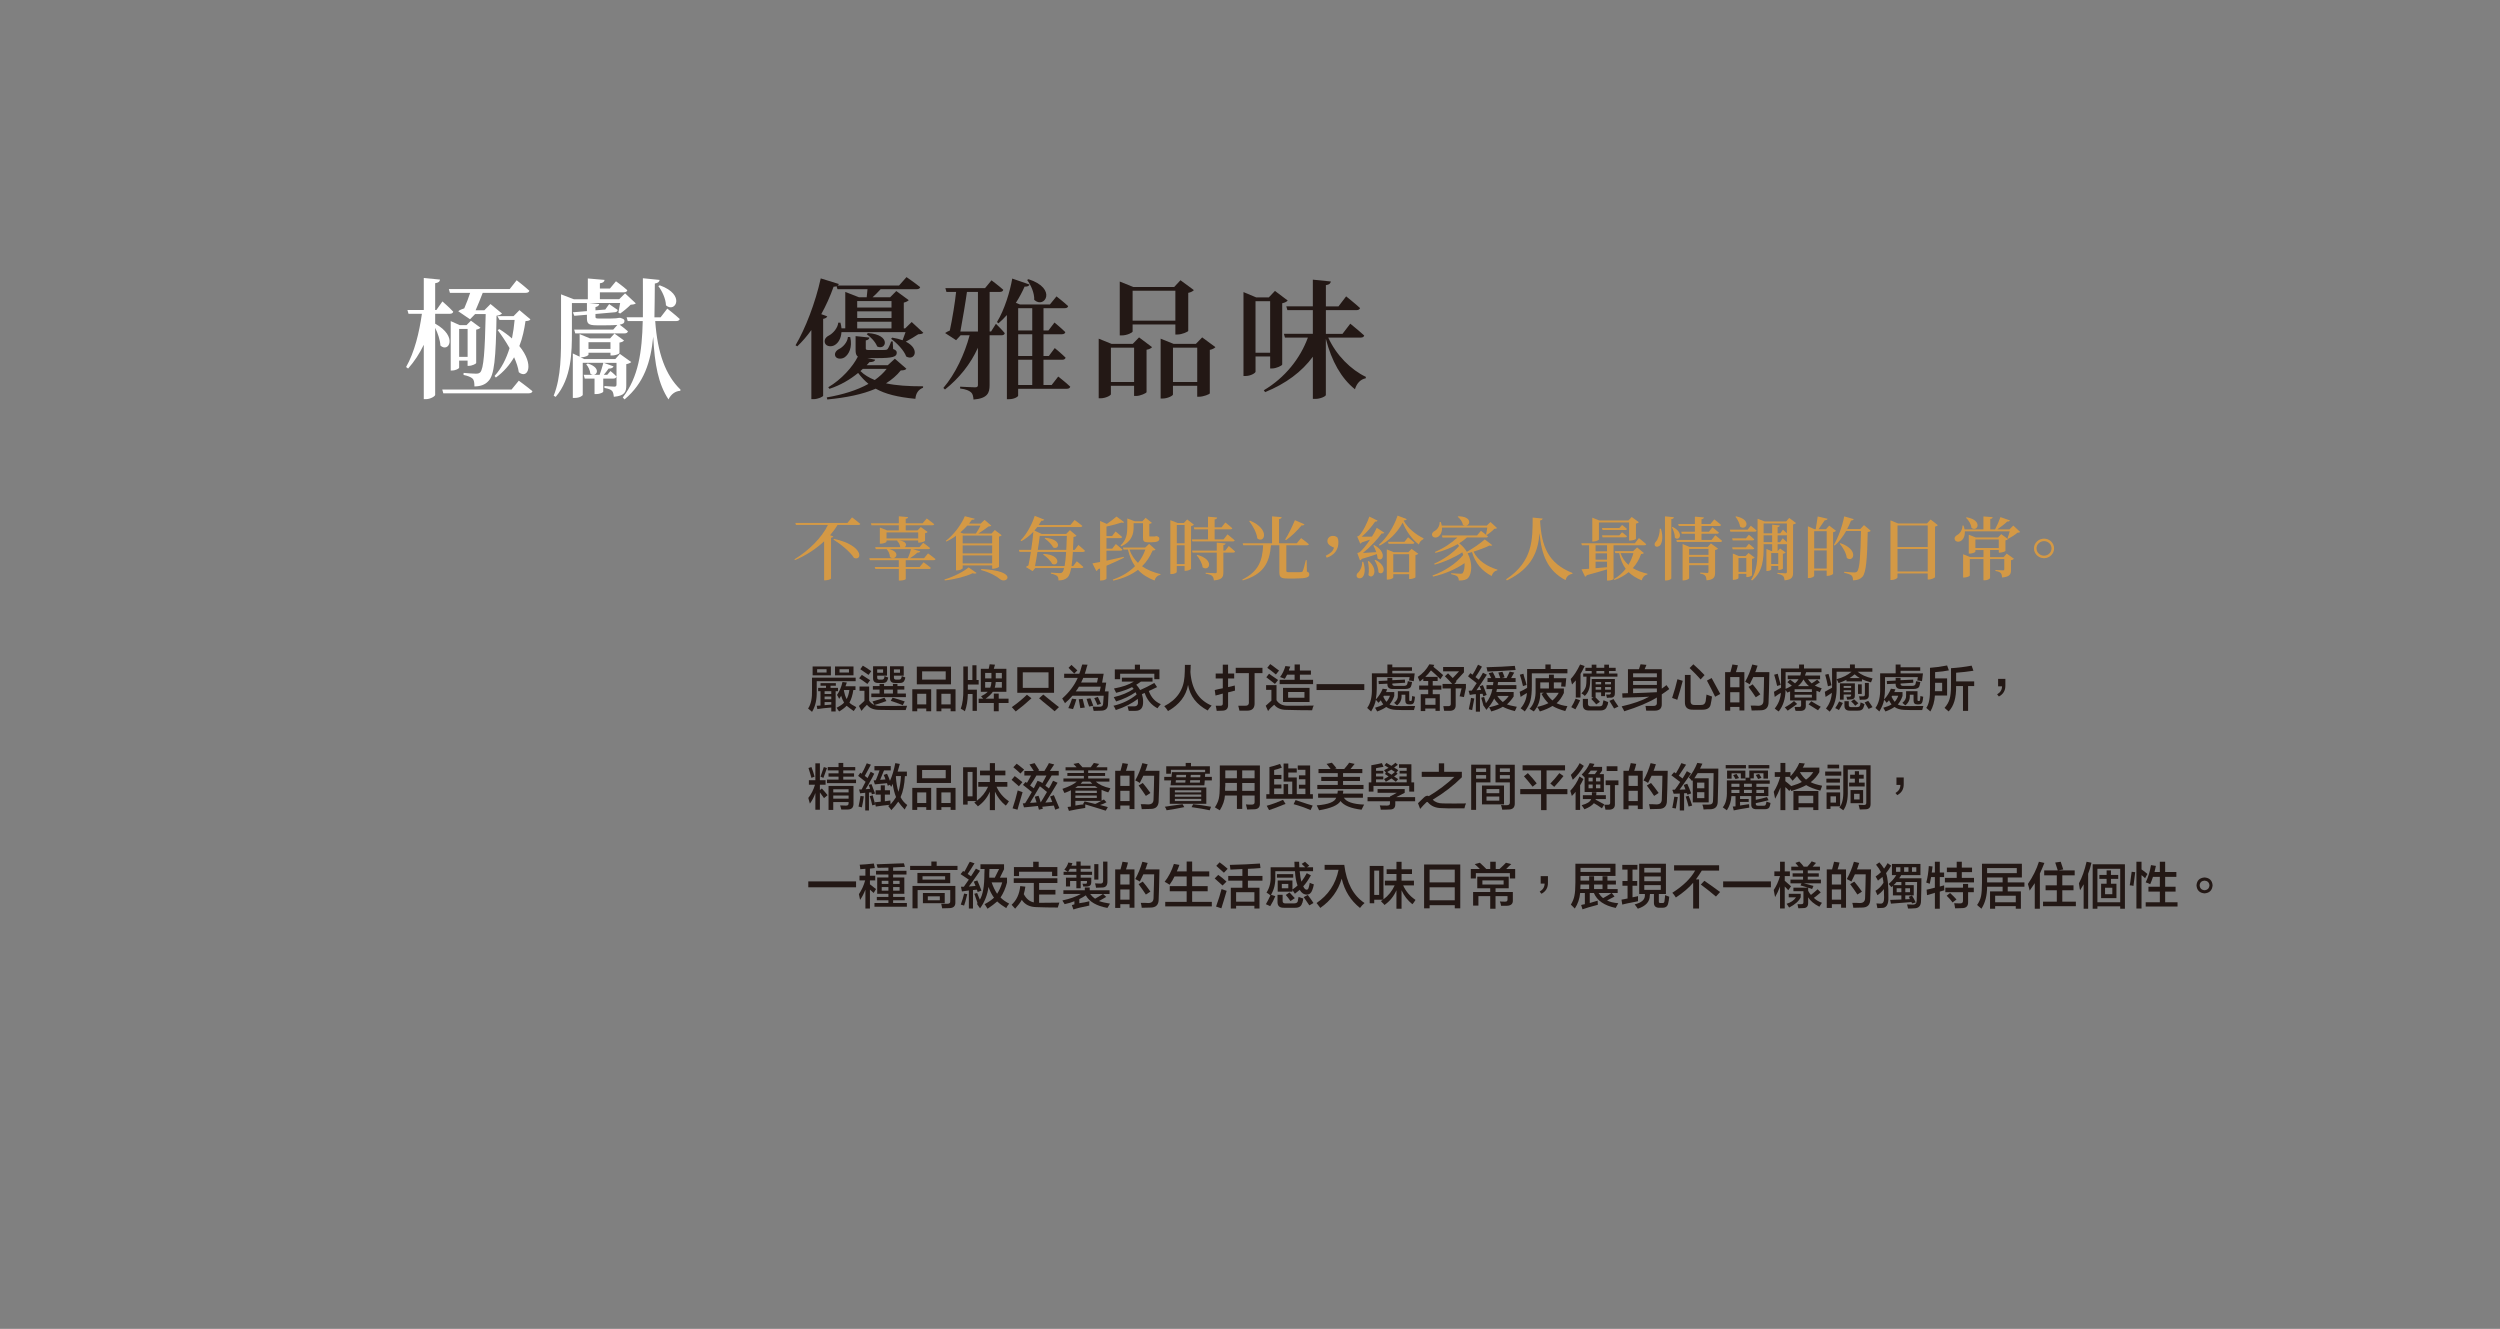<?xml version="1.0" encoding="UTF-8"?>
<svg id="_圖層_1" data-name="圖層 1" xmlns="http://www.w3.org/2000/svg" width="1242" height="660.17" viewBox="0 0 1242 660.17">
  <rect x="0" y="0" width="1242" height="660.17" fill="#808080" stroke="none"/>
  <defs>
    <style>
      .cls-1 {
        fill: #231815;
      }

      .cls-1, .cls-2, .cls-3 {
        stroke-width: 0px;
      }

      .cls-2 {
        fill: #d49945;
      }

      .cls-3 {
        fill: #fff;
      }
    </style>
  </defs>
  <g>
    <path class="cls-2" d="M420.99,259.81l2.3-2.78s2.54,1.89,4.1,3.22c-.07.38-.46.55-.99.55h-10.32c-1.02,1.75-2.3,3.46-3.71,5.11l1.62.58c-.14.31-.46.55-1.13.65v20.34c-.04.21-1.52.82-2.76.82h-.67v-19.38c-4.06,3.81-9.11,7.07-14.48,9.36l-.28-.41c7.14-4.29,13.78-10.98,16.64-17.08h-15.9l-.28-.99h25.86ZM424.27,277.17c-1.91-3.09-6.68-6.93-10.24-9.12l.32-.34c15.05,3.29,14.06,11.18,9.93,9.47Z"/>
    <path class="cls-2" d="M464.76,277.75c-.11.38-.5.55-.95.55h-13.85v3.4h6.89l1.98-2.37s2.26,1.61,3.64,2.78c-.11.38-.46.55-.95.55h-11.55v5.04c0,.14-1.06.72-2.79.72h-.64v-5.76h-11.66l-.32-.96h11.97v-3.4h-14.38l-.28-1h19.15c.6-1.3,1.24-3.12,1.59-4.49h-10.88c6.25,1.44,3.04,6.11.39,3.91,0-1.37-.74-2.95-1.59-3.84l.11-.07h-5.55l-.32-1h12.58l-.14-.07c-.07-1.1-.78-2.37-1.52-3.02l.32-.24c4.49.17,4.66,2.44,3.5,3.33h7.28l1.84-2.16s2.12,1.48,3.43,2.61c-.07.38-.42.55-.92.55h-7.67l3.74,1.13c-.18.38-.64.65-1.38.58-.92.86-2.37,1.92-3.74,2.78h6.99l1.98-2.37s2.3,1.61,3.71,2.81ZM464.12,260.4c-.11.38-.46.55-.95.55h-13.21v2.54h5.9l1.59-1.68,3.43,2.5c-.21.24-.67.48-1.31.62v3.74c-.04.24-1.7.89-2.83.89h-.57v-1.06h-15.75v.65c0,.27-1.48.96-2.86.96h-.46v-8.03l3.57,1.41h5.86v-2.54h-13.56l-.32-1h13.88v-3.46l4.59.41c-.07.41-.32.72-1.17.86v2.2h8.41l2.05-2.37s2.26,1.61,3.71,2.81ZM456.17,264.48h-15.75v3.02h15.75v-3.02Z"/>
    <path class="cls-2" d="M485.18,284.65c-.32.34-.95.41-1.98.14-3.29,1.58-8.62,3.02-13.85,3.57l-.14-.48c4.59-1.34,9.57-3.95,12.01-6l3.96,2.78ZM484.26,257.72c-.18.38-.42.55-1.38.45-.46.65-.95,1.3-1.48,1.95h5.79l1.94-1.85,3.36,2.88c-.28.27-.67.34-1.41.41-1.38,1-3.29,2.47-5.12,3.5h6.64l1.62-1.75,3.43,2.61c-.21.24-.67.51-1.34.65v15.02c-.07.24-1.7.96-2.86.96h-.53v-1.65h-14.66v1.37c0,.34-1.38,1.1-2.79,1.1h-.53v-17.18c-1.52,1.13-3.14,2.09-4.77,2.85l-.32-.34c3.78-2.81,7.67-7.92,9.47-12.25l4.95,1.27ZM480.55,261.12c-1.06,1.17-2.19,2.3-3.46,3.36l1.41.58h6.32c.81-1.17,1.7-2.74,2.3-3.95h-6.57ZM492.91,266.06h-14.66v3.91h14.66v-3.91ZM478.25,270.96v3.98h14.66v-3.98h-14.66ZM478.25,275.93v3.98h14.66v-3.98h-14.66ZM496.91,287.8c-1.77-1.51-4.91-3.36-9.54-4.6l.11-.51c18.72.89,12.82,7.65,9.43,5.11Z"/>
    <path class="cls-2" d="M539.02,273.64c-.11.38-.46.55-.95.55h-5.05c-.18,2.85-.39,5.18-.67,7.03h.81l1.8-2.37s2.05,1.65,3.25,2.81c-.11.38-.42.55-.92.55h-5.12c-.46,2.37-1.02,3.84-1.8,4.63-1.13,1.1-2.65,1.51-4.52,1.51,0-.96-.11-1.68-.64-2.16-.53-.51-1.73-.93-3.11-1.2v-.51c1.38.1,3.53.27,4.31.27.64,0,.95-.1,1.34-.45.35-.31.67-1.03.92-2.09h-14.38l-1.27,1.54-3.36-2.06c.28-.27.78-.55,1.24-.75.42-1.78.85-4.18,1.24-6.76h-5.65l-.32-1h6.11c.5-3.22.88-6.55,1.1-8.99-1.8,1.92-3.85,3.5-5.97,4.66l-.42-.34c2.72-2.74,5.51-7.38,7.06-12.25l4.7,1.89c-.18.38-.64.65-1.41.55-.42.75-.85,1.44-1.31,2.13h15.75l2.08-2.5s2.33,1.65,3.85,2.95c-.11.38-.49.55-.99.55h-21.37c-.46.62-.95,1.2-1.45,1.75l3.57,1.68h12.19l1.87-1.89,3.29,2.78c-.25.31-.71.51-1.52.62-.07,2.37-.14,4.49-.25,6.41h.85l1.84-2.44s2.05,1.68,3.29,2.88ZM528.91,281.22c.32-1.72.57-4.05.74-7.03h-14.24c-.39,2.54-.81,5.04-1.2,7.03h14.69ZM529.73,273.19c.11-2.06.21-4.36.28-6.93h-13.46c-.21,1.89-.57,4.39-.99,6.93h14.17ZM522.73,280.15c-.81-1.65-2.9-3.64-4.52-4.67l.28-.31c9.11.51,7.49,6.55,4.24,4.97ZM523.19,271.96c-.74-1.58-2.68-3.43-4.2-4.46l.28-.31c8.65.69,6.92,6.31,3.92,4.77Z"/>
    <path class="cls-2" d="M557.46,266.78c-.11.38-.46.55-.95.55h-6.82v5.25h2.86l1.8-2.3s2.05,1.58,3.25,2.74c-.07.38-.42.55-.92.55h-6.99v4.97l8.55-1.89.11.45c-2.08,1.03-4.91,2.37-8.65,3.95v6.35c-.04.27-.85,1-2.76,1h-.42v-6l-1.02.41c-.18.45-.49.75-.85.89l-1.94-3.81c.88-.14,2.23-.38,3.81-.69v-20.38l3.36,1.47c1.62-1.1,3.39-2.44,4.8-3.67l3.82,2.81c-.28.31-.6.38-1.31.17-2.15.72-5.05,1.47-7.49,1.99v4.73h2.79l1.73-2.26s2.01,1.58,3.25,2.71ZM560.39,273.02h-2.23l-.32-1h11.09l1.94-1.82,3.21,2.85c-.25.31-.64.41-1.48.45-1.24,2.95-2.93,5.59-5.23,7.82,2.58,1.82,5.72,3.05,9.18,3.91l-.07.38c-1.41.2-2.44,1.23-2.93,2.78-3.32-1.3-6.08-2.98-8.2-5.32-3.14,2.4-7.13,4.25-12.29,5.39l-.25-.51c4.59-1.58,8.27-3.84,11.06-6.69-1.55-2.2-2.72-4.91-3.5-8.23ZM560.04,257.58l3.67,1.37h3.82l1.62-1.68,3.14,2.5c-.25.21-.67.41-1.31.48v5.8c0,.38.07.48.49.48h1.62c.18,0,.46,0,.6-.03.21,0,.53-.07.71-.14h.32l.18.07c.78.31,1.06.62,1.06,1.2,0,1.23-1.1,1.78-4.1,1.78h-1.48c-2.3,0-2.54-.69-2.54-2.54v-6.93h-4.66v2.06c0,2.78-.6,6.96-6.15,9.4l-.35-.41c3-2.71,3.36-6.07,3.36-8.99v-4.43ZM569.01,273.02h-7.91c.95,2.67,2.4,4.87,4.24,6.62,1.62-1.99,2.83-4.19,3.67-6.62Z"/>
    <path class="cls-2" d="M581.45,258.44l3.6,1.37h3.11l1.62-1.75,3.39,2.61c-.21.27-.74.55-1.45.72v21.2c-.04.28-1.59,1-2.72,1h-.5v-2.37h-3.89v2.98c0,.24-1.02,1-2.65,1h-.53v-26.76ZM584.63,269.9h3.89v-9.09h-3.89v9.09ZM584.63,280.22h3.89v-9.33h-3.89v9.33ZM604.69,257.1c-.04.48-.35.82-1.27.96v3.91h3.46l1.87-2.4s2.19,1.65,3.46,2.85c-.11.38-.46.55-.95.55h-7.84v5.01h4.45l1.94-2.5s2.26,1.75,3.57,2.95c-.07.38-.46.55-.95.55h-20.06l-.28-1h8.05v-5.01h-6.78l-.28-1h7.06v-5.28l4.56.41ZM608.9,270c-.07.45-.39.69-1.13.82v2.71h.95l1.73-2.26s1.98,1.58,3.14,2.71c-.07.38-.42.55-.92.55h-4.91v9.81c0,2.33-.57,3.67-4.7,4.01-.11-1-.32-1.72-.88-2.23-.57-.48-1.45-.82-3.21-1.1v-.48s3.92.24,4.7.24c.64,0,.81-.17.81-.62v-9.64h-12.01l-.28-.99h12.29v-3.95l4.42.41ZM597.45,281.8c-.21-2.02-1.66-4.39-2.93-5.93l.32-.21c8.94,2.47,5.79,8.61,2.61,6.14Z"/>
    <path class="cls-2" d="M636.74,256.93c-.07.48-.39.82-1.31.96v12.01h8.8l2.16-2.57s2.4,1.75,3.85,3.02c-.07.38-.46.55-.95.55h-10.24v12.59c0,.62.18.79,1.38.79h3.14c1.31,0,2.37,0,2.86-.07.46-.03.6-.14.78-.51.39-.72.92-2.95,1.52-5.42h.42l.11,5.66c.99.38,1.2.75,1.2,1.44,0,1.41-1.34,2.02-7.13,2.02h-3.64c-3.32,0-4.1-.65-4.1-3.05v-13.45h-4.17c-.74,8.82-3.78,14.48-14.06,17.46l-.18-.45c7.95-3.88,10.03-9.3,10.35-17.01h-9.86l-.32-1h14.62v-13.38l4.77.41ZM624.62,267.46c-.32-2.85-2.23-6.28-4.03-8.58l.39-.24c10.28,4.29,7.14,11.7,3.64,8.82ZM648.08,260.5c-.18.38-.67.65-1.45.51-2.33,2.81-5.16,5.52-7.74,7.34l-.42-.34c1.48-2.26,3.43-6.17,4.84-9.6l4.77,2.09Z"/>
    <path class="cls-2" d="M658.64,276.07c2.19-1.06,3.5-2.06,4.1-3.98-2.37-.99-3.29-2.02-3.29-3.29,0-1.41,1.09-2.57,2.72-2.57.92,0,1.59.21,2.26.82.39.86.49,1.41.49,2.37,0,3.91-2.26,6.48-5.83,7.65l-.46-.99Z"/>
    <path class="cls-2" d="M677.01,286.6c-.67.86-2.26,1-2.86.07-.5-.86-.04-1.82.78-2.4.92-.93,1.94-3.19,1.77-5.15h.57c1.17,3.57.78,6.21-.25,7.48ZM684.36,277.44c-.04-.69-.14-1.41-.35-2.16-1.94.69-4.59,1.54-7.45,2.37-.25.41-.56.65-.92.75l-1.34-3.67s.81-.17,1.17-.38c1.59-1.34,3.5-3.74,5.16-6.24-1.24.45-2.61.89-4.06,1.34-.25.34-.53.55-.81.65l-1.52-3.6s.71-.17.95-.38c1.91-1.89,4.27-6.83,5.09-9.47l4.13,2.02c-.18.31-.57.55-1.27.48-1.52,2.3-4.2,5.45-6.64,7.51l5.09-.07c1.02-1.61,1.84-3.19,2.37-4.39l3.78,2.47c-.18.27-.67.48-1.34.34-1.98,2.85-5.83,6.96-9.33,9.71l6.68-.41c-.42-1.23-.99-2.4-1.48-3.33l.42-.21c6.78,3.81,4.06,8.85,1.7,6.65ZM679.84,285.68c.42-2.23.14-4.91-.28-6.83l.49-.1c5.19,4.73,1.87,9.5-.21,6.93ZM684.82,284.3c0-1.96-.95-4.42-1.94-6l.42-.17c6.57,3.36,3.85,8.34,1.52,6.17ZM697.47,258.48l-.11.2c1.98,3.74,6.22,7.03,9.86,8.75l-.11.45c-1.2.58-1.94,1.47-2.19,2.64-3.39-2.5-6.32-6.65-8.05-10.87-2.93,5.28-6.92,9.06-11.45,11.42l-.39-.41c3.64-3.16,7.31-8.51,9.29-14.51l4.56,1.75c-.18.38-.64.65-1.41.58ZM689.45,287.94h-.49v-14.99l3.39,1.37h7.35l1.55-1.65,3.36,2.44c-.25.27-.74.55-1.41.69v11.01c-.04.21-1.59.86-2.65.86h-.49v-2.4h-7.88v1.65c0,.31-1.34,1.03-2.72,1.03ZM702.69,269.62c-.11.38-.46.55-.95.55h-11.87l-.28-.99h8.16l1.77-2.26s1.98,1.58,3.18,2.71ZM692.17,275.32v8.95h7.88v-8.95h-7.88Z"/>
    <path class="cls-2" d="M716.23,261.12h11.62c-.35-.03-.71-.14-1.06-.38-.25-1.47-1.41-3.16-2.61-4.01l.28-.24c6.82.07,6.15,4.36,3.85,4.63h10.31l1.84-1.78,3.29,3.02c-.28.24-.67.31-1.34.34-.92,1-2.54,2.3-3.81,3.09l-.35-.24c.21-.93.49-2.33.64-3.43h-22.5c.11,2.26-.81,3.81-1.91,4.53-1.02.65-2.51.51-2.97-.55-.35-.99.25-1.82,1.2-2.3,1.31-.69,2.61-2.47,2.51-4.46h.57c.21.62.39,1.23.46,1.78ZM739.22,266.47c-.07.38-.46.55-.95.55h-9.5c-1.09,1.03-2.4,1.99-3.85,2.88,1.62,1.24,2.9,2.71,3.82,4.25,3.25-1.82,6.96-4.39,8.9-6.17l3.71,2.85c-.28.31-.6.41-1.34.17-2.01,1-4.95,2.13-7.98,3.05,2.26,4.6,6.92,7.41,11.9,8.95l-.07.38c-1.34.21-2.33,1.2-2.83,2.78-4.7-2.5-8.02-6.14-9.75-11.9l-2.15.62c2.51,4.73,2.12,10.08.28,12.18-.85.96-2.37,1.37-4.66,1.34-.04-.96-.32-1.61-.81-2.06-.42-.38-1.62-.82-2.97-1.1l-.04-.48c1.45.14,3.89.27,4.73.27.49,0,.81-.07,1.02-.34.67-.89,1.02-2.71.92-4.94-4.1,2.92-9.96,5.45-15.68,6.72l-.25-.55c5.83-2.02,11.87-6,15.26-10.22l-.46-1.3c-3.53,2.37-8.83,4.8-13.74,6.11l-.21-.48c4.52-1.96,9.54-5.49,12.36-8.78l-.67-.93c-3.21,1.85-7.07,3.33-11.06,4.36l-.28-.48c4.31-1.78,8.37-4.53,11.16-7.17h-7.42l-.28-1h17.45l1.94-2.33s2.15,1.61,3.5,2.78Z"/>
    <path class="cls-2" d="M781.23,284.68l-.07.41c-1.77.27-2.93,1.3-3.39,3.12-9.11-4.77-11.97-12.76-12.93-23.39-.67,8.54-3.25,17.29-16.21,23.53l-.42-.55c13.42-8.88,13.18-19.96,13.21-30.67l4.95.48c-.07.48-.39.82-1.27.96.74,12.93,3.99,21.3,16.14,26.1Z"/>
    <path class="cls-2" d="M817.86,270.34c-.11.38-.46.55-.95.55h-15.3v16.71c0,.17-1.02.82-2.69.82h-.56v-5.56c-2.54.79-5.83,1.75-10.03,2.88-.18.41-.53.69-.88.75l-1.73-3.67,3.74-.27v-11.66h-3.57l-.32-1h26.63l2.01-2.57s2.3,1.78,3.64,3.02ZM791.51,269.04h-.46v-11.87l3.53,1.41h14.41l1.66-1.75,3.53,2.61c-.21.27-.74.58-1.45.72v7.58c-.04.24-1.73.82-2.83.82h-.57v-8.99h-14.98v8.44c0,.31-1.48,1.03-2.86,1.03ZM792.68,273.91h5.69v-3.02h-5.69v3.02ZM798.37,278.03v-3.12h-5.69v3.12h5.69ZM798.37,281.77v-2.74h-5.69v3.26l5.69-.51ZM808.29,262.76c-.11.38-.42.55-.88.55h-11.27l-.28-.99h8.62l1.34-1.51s1.52,1.06,2.47,1.96ZM808.26,266.4c-.07.38-.39.55-.88.55h-11.23l-.28-1h8.62l1.31-1.51s1.52,1.06,2.47,1.96ZM804.41,274.8h-1.91l-.32-1h9.15l1.98-1.85,3.36,2.78c-.25.34-.57.45-1.38.51-.88,2.54-2.23,4.91-4.1,7,2.08,1.27,4.56,2.16,7.28,2.78l-.04.41c-1.38.24-2.4,1.27-2.83,2.88-2.61-1.06-4.77-2.37-6.5-4.08-1.91,1.58-4.2,2.92-7.03,3.91l-.28-.45c2.37-1.37,4.35-3.12,5.86-5.11-1.48-2.02-2.54-4.56-3.25-7.79ZM811.47,274.8h-6.39c.85,2.44,2.19,4.32,3.92,5.83,1.09-1.82,1.94-3.77,2.47-5.83Z"/>
    <path class="cls-2" d="M825.15,262.69c1.16,3.74.67,6.65-.25,8.03-.67.89-2.05,1.24-2.68.45-.46-.69-.14-1.54.53-2.2.95-1.06,1.91-3.84,1.8-6.31l.6.03ZM831.61,256.97c-.11.48-.39.82-1.31.96v29.46c0,.34-1.31,1-2.51,1h-.64v-31.87l4.45.45ZM832.07,267.12c.04-1.68-.74-3.81-1.48-5.15l.42-.17c5.93,2.98,3.21,7.34,1.06,5.32ZM846.48,257.07c-.07.45-.35.75-1.17.89v2.37h4.42l1.91-2.3s2.12,1.58,3.39,2.74c-.11.38-.46.55-.95.55h-8.76v2.85h3.67l1.73-2.2s2.05,1.51,3.25,2.64c-.11.38-.46.55-.92.55h-7.74v3.09h4.98l1.87-2.33s2.08,1.61,3.39,2.78c-.11.38-.42.55-.92.55h-21.55l-.28-1h9.22v-3.09h-6.5l-.28-1h6.78v-2.85h-8.02l-.28-1h8.3v-3.64l4.45.38ZM835.92,270.28l3.46,1.44h9.04l1.55-1.75,3.57,2.61c-.25.27-.74.55-1.48.69v11.11c0,2.26-.5,3.6-4.24,3.94-.07-1.03-.25-1.82-.67-2.3-.46-.51-1.1-.86-2.51-1.06v-.51s2.79.21,3.46.21c.53,0,.67-.21.67-.65v-3.22h-9.61v6.45c0,.34-1.38,1.1-2.72,1.1h-.53v-18.04ZM839.17,272.71v2.95h9.61v-2.95h-9.61ZM839.17,279.78h9.61v-3.12h-9.61v3.12Z"/>
    <path class="cls-2" d="M872.7,263.59c-.11.38-.42.55-.92.55h-12.12l-.28-.99h8.83l1.59-1.96s1.8,1.37,2.9,2.4ZM871.5,267.91c-.07.38-.42.55-.88.55h-9.82l-.28-1h6.85l1.45-1.78s1.7,1.27,2.68,2.23ZM871.5,272.37c-.07.38-.42.55-.88.55h-9.82l-.28-.99h6.85l1.45-1.78s1.7,1.27,2.68,2.23ZM861.29,288.08h-.42v-13.07l2.97,1.23h3.39l1.45-1.51,3.07,2.3c-.21.24-.71.48-1.34.62v8.16c-.04.24-1.41.89-2.37.89h-.46v-1.61h-3.89v2.09c0,.27-1.2.89-2.4.89ZM864.5,261.66c-.25-1.71-1.31-3.7-2.33-4.94l.35-.21c8.05,1.71,4.98,7.41,1.98,5.14ZM867.57,277.24h-3.89v6.86h3.89v-6.86ZM873.16,257.72l3.53,1.34h10.67l1.52-1.75,3.43,2.57c-.25.27-.78.55-1.52.69v23.87c0,2.2-.46,3.53-4.24,3.88-.07-.93-.25-1.68-.71-2.16-.53-.45-1.31-.86-2.83-1.06v-.51s3.21.24,3.96.24c.6,0,.74-.24.74-.72v-13.82c-.11.03-.25.07-.42.07h-4.17v3.43l1.24-1.3,2.76,2.02c-.21.24-.74.51-1.38.62v7.34c-.04.24-1.17.72-1.94.72h-.35v-1.99h-3.5v1.75c0,.21-1.02.72-2.05.72h-.35v-10.94l2.54,1.06h.32v-3.43h-4.13l-.11-.38v1.58c0,5.93-.25,12.35-5.72,16.81l-.5-.31c3.04-4.49,3.21-10.39,3.21-16.46v-13.86ZM883.12,261.87v3.09h1.34l1.31-1.82s1.1.93,1.94,1.82v-4.91h-11.55v4.91h4.24v-4.32l3.85.41c-.11.41-.35.72-1.13.82ZM880.4,265.95h-4.2l-.04-.14v3.53h4.24v-3.4ZM883.43,280.19v-5.42h-3.5v5.42h3.5ZM887.71,269.35v-3.5c-.11.07-.28.1-.46.1h-4.13v3.4h1.2l1.34-1.92s1.13,1,2.05,1.92Z"/>
    <path class="cls-2" d="M906.54,258.48c-.85,1.3-2.08,3.05-3.07,4.42h3.67l1.62-1.78,3.39,2.61c-.21.27-.78.55-1.48.69v20.68c-.04.27-1.55.99-2.68.99h-.5v-2.64h-6.22v2.64c0,.34-1.2,1.1-2.58,1.1h-.53v-25.73l3.25,1.44h.64c.32-1.82.74-4.46.99-6.31l4.88,1.13c-.14.51-.6.75-1.38.75ZM901.28,263.89v8.54h6.22v-8.54h-6.22ZM901.28,282.45h6.22v-9.02h-6.22v9.02ZM919.58,258.61c-.57,1.47-1.2,2.88-1.91,4.22h6.5l1.87-1.96,3.36,2.85c-.28.31-.71.51-1.52.58-.25,13.34-.81,20.24-2.61,22.23-1.13,1.23-2.65,1.78-4.7,1.78,0-1.1-.18-1.92-.74-2.4-.6-.55-2.01-1.03-3.64-1.3l.04-.55c1.66.17,4.13.34,5.02.34.67,0,.95-.1,1.34-.45,1.31-1.2,1.73-8.44,1.94-20.14h-7.38c-1.62,2.88-3.53,5.35-5.65,7.24l-.46-.31c2.08-3.5,4.13-8.92,5.16-14.2l4.73,1.37c-.14.38-.57.69-1.34.69ZM917.49,277.17c-.28-2.4-1.98-5.25-3.53-7.1l.35-.24c9.5,3.29,6.43,9.95,3.18,7.34Z"/>
    <path class="cls-2" d="M939.18,258.51l3.75,1.54h14.41l1.8-1.96,3.6,2.81c-.25.31-.71.58-1.41.72v25.11c-.07.31-1.77,1.17-3.07,1.17h-.57v-3.02h-15.01v1.95c0,.45-1.38,1.3-2.9,1.3h-.6v-29.64ZM957.69,261.05h-15.01v10.7h15.01v-10.7ZM942.68,272.74v11.18h15.01v-11.18h-15.01Z"/>
    <path class="cls-2" d="M998.57,258.54c-.18.38-.6.62-1.38.55-1.2,1.17-3.11,2.68-4.95,3.91h6.04l1.94-1.89,3.39,3.16c-.28.27-.64.34-1.34.38-1.13,1-3.11,2.26-4.56,3.02l-.39-.24c.39-.93.81-2.33,1.09-3.46h-22.29c.14,2.44-.81,4.08-1.98,4.77-1.09.65-2.54.48-3-.62-.35-1.06.32-1.89,1.27-2.37,1.31-.72,2.65-2.61,2.54-4.66h.53c.25.69.42,1.3.53,1.92h9.36v-6.45l4.59.38c-.04.45-.35.79-1.2.89v5.18h2.4c.95-1.82,2.05-4.32,2.65-6.11l4.73,1.65ZM975.29,275.35l3.57,1.44h6.54v-3.53h-4.03v.82c0,.27-1.48.96-2.83.96h-.46v-9.4l3.46,1.37h11.09l1.59-1.65,3.36,2.47c-.18.24-.67.51-1.27.62v5.28c-.04.21-1.73.82-2.79.82h-.53v-1.3h-4.31v3.53h6.71l1.55-1.75,3.6,2.57c-.21.27-.74.58-1.48.72v4.77c0,2.16-.49,3.46-4.42,3.81-.07-.96-.21-1.71-.67-2.2-.42-.45-1.17-.82-2.65-1.03v-.48s2.93.17,3.74.17c.53,0,.67-.17.67-.62v-5.01h-7.06v9.43c0,.24-1.02,1.13-2.72,1.13h-.57v-10.56h-6.78v8.23c0,.27-1.48.96-2.83.96h-.49v-11.59ZM979.42,262.25c-.14-1.75-1.41-3.84-2.72-5.04l.35-.24c8.27,1.54,5.37,7.55,2.37,5.28ZM992.99,272.26v-4.25h-11.62v4.25h11.62Z"/>
    <path class="cls-2" d="M1015.49,267.6c2.75,0,4.98,2.16,4.98,4.84s-2.23,4.87-4.98,4.87-5.02-2.2-5.02-4.87,2.26-4.84,5.02-4.84ZM1015.49,276.07c2.05,0,3.71-1.65,3.71-3.64s-1.66-3.6-3.71-3.6-3.75,1.61-3.75,3.6,1.66,3.64,3.75,3.64Z"/>
  </g>
  <g>
    <path class="cls-3" d="M225.18,154.86c-.2.71-.8,1.03-1.73,1.03h-7.26v4.91c11.52,6.4,6.66,14.68,2.6,10.86-.13-2.71-1.27-6.08-2.6-8.79v33.3c0,.71-2.46,2.13-4.53,2.13h-1.13v-27.02c-2.06,4.33-4.66,8.28-7.79,11.83l-1-.78c4.2-7.37,6.53-17.07,7.86-26.44h-6.66l-.53-1.88h8.12v-15.9l8.06.78c-.13.97-.67,1.55-2.4,1.81v13.32h.6l3-4.27s3.46,2.97,5.39,5.11ZM264.53,194.37c-.2.71-.87,1.03-1.87,1.03h-42.42l-.53-1.88h34.43l3.6-4.4s4.19,3.04,6.79,5.24ZM263,144.45c-.2.71-.87,1.03-1.8,1.03h-21.38c-.93,2.52-2.4,6.01-3.53,8.66h4.33l3.06-3.1,5.73,4.72c-.53.52-1.33.91-2.73,1.1-.33,21.4-1.13,29.61-4.06,32.46-1.66,1.88-4.13,2.65-6.93,2.65,0-1.75-.13-3.1-.93-3.88-.8-.78-2.46-1.42-4.46-1.81v-1.03c1.93.19,4.93.39,6.13.39,1.13,0,1.6-.19,2.13-.65,1.73-1.75,2.33-10.41,2.73-28.96h-5.26l-2.53,2.59-5.86-4.01c.73-.58,1.86-1.1,3-1.42,1.07-2.46,2.26-5.56,2.93-7.69h-10.05l-.53-1.88h30.23l3.46-4.4s3.93,3.04,6.33,5.24ZM224.58,184.09h-.67v-24.57l4.46,2h3.4l2.2-2.2,4.73,3.49c-.33.39-1.2.78-2.13.97v16.55c-.07.45-2.13,1.42-3.6,1.42h-.67v-2.59h-4.2v3.49c0,.45-1.73,1.42-3.53,1.42ZM228.11,163.4v13.9h4.2v-13.9h-4.2ZM254.34,168.18c.6-3.1,1.07-6.21,1.33-9.25h-7.52l-1.07-1.88h8.06l2.93-2.97,5.46,4.59c-.4.58-1.07.78-2.46.84-.6,4.14-1.46,8.41-3.06,12.41,7.66,9.31,4.2,16.68-.27,13-.33-2.33-1.2-4.85-2.33-7.43-2.2,3.75-5.13,7.24-9.06,10.08l-.66-.78c3.53-3.88,5.86-8.66,7.46-13.84-1.87-3.3-4-6.46-5.93-8.99l.87-.45c2.46,1.55,4.53,3.1,6.26,4.65Z"/>
    <path class="cls-3" d="M298.02,140.7v2.65h4.99l3-3.62s3.53,2.52,5.66,4.46c-.2.71-.87,1.03-1.73,1.03h-11.92v3.43h9.59l2.93-2.91,5.33,4.98c-.53.45-1.26.58-2.53.65-1.33,1.36-3.66,3.3-5.26,4.4l-.87-.45.87-4.78h-15.32l4.93.52c-.13.78-.8,1.29-1.86,1.49v1.62l4.86-.39,1.93-2.71s2.6,1.75,4.26,2.91c-.07.71-.73,1.16-1.53,1.16l-9.52.84v1.42c0,.65.2.84,1.67.84h3.93c1.53,0,3.06,0,3.6-.06.4,0,.87,0,1.13-.06.33,0,.87-.13,1.27-.19h.8c1.4.45,2,.71,2,1.49,0,1.03-.6,1.55-2.4,1.88.93.71,2.8,2.07,4.13,3.3-.2.71-.8,1.03-1.73,1.03h-24.44l-.53-1.88h19.38l2.06-2.33c-1.33.13-3.2.19-5.66.19h-4.66c-4.13,0-4.8-.91-4.8-3.62v-1.62l-6.26.52-.73-1.75,6.99-.58v-4.01h-7.46v14.42c0,9.76-.13,22.95-8.06,32.2l-1-.58c3.79-9.44,3.66-21.14,3.66-31.62v-18.75l6.39,2.46h6.92v-10.34l8.32.71c-.13.91-.73,1.49-2.33,1.68ZM287.96,177.23v-11.25l5.13,2.13h9.99l2.2-2.39,4.73,3.43c-.4.52-1,.84-2.26,1.04v5.24c0,.26-1.6,1.16-3.73,1.16h-.73v-1.36h-10.92v.97c0,.32-1.46,1.29-3.66,1.29h-.27l1.86.91h15.38l2.26-2.59,5.66,4.07c-.4.39-1.33.84-2.46,1.03v10.47c0,3.36-.73,5.24-6.19,5.75-.13-1.23-.33-2.39-.93-2.97-.67-.65-1.73-1.1-3.73-1.42v-.97s3.86.32,4.93.32c.87,0,1.07-.39,1.07-1.16v-10.67h-6.33l4.86,1.75c-.27.71-1.13,1.16-2.46,1.1-.67.97-1.46,2-2.4,3.1h1.73l1.6-1.88s1.8,1.42,3,2.72c-.2.71-.73,1.03-1.6,1.03h-4.99v6.53c0,.26-1.4,1.16-3.6,1.16h-.73v-7.69h-4.86l-.53-1.88h7.92c.67-1.81,1.4-4.14,1.86-5.95h-10.25v15.9c0,.45-1.53,1.55-4.06,1.55h-.87v-22.11l3.4,1.62ZM293.29,185.64c-.13-1.62-1.07-3.56-2.06-4.65l.8-.39c7.46,2.26,4.06,7.31,1.27,5.04ZM303.28,173.35v-3.36h-10.92v3.36h10.92ZM325.32,140.9c-.07,5.82-.07,11.44-.2,16.74h3.06l3.33-4.33s3.93,3.04,6.19,5.17c-.2.71-.87,1.03-1.8,1.03h-10.39c1.13,16.03,5.19,26.96,12.58,34.07l-.13.58c-2.46.13-4.53,1.62-5.86,4.27-5.06-7.69-6.86-17.26-7.59-31.16-1.2,12.54-4.53,23.08-14.25,31.16l-.87-.97c7.79-10.02,9.59-22.76,9.92-37.95h-7.46l-.53-1.88h8.06c.07-6.08,0-12.54,0-19.4l8.32.84c-.13.91-.8,1.55-2.4,1.81ZM330.85,151.7c-.07-3.23-1.93-7.18-3.8-9.57l.73-.39c13.12,4.72,7.66,13.96,3.06,9.96Z"/>
    <path class="cls-1" d="M417.53,160.29c.27,1.03.47,1.94.53,2.84h1.87v-18.1l6.79,2.65h3.86l.4-4.01h-14.92l-.47-1.49c-.33.19-.87.26-1.46.26-1.73,4.85-3.8,9.44-6.13,13.64l3,1.1c-.27.58-.87,1.03-2.06,1.23v38.21c-.07.45-2.53,1.68-4.79,1.68h-1.07v-34.33c-2.2,3.04-4.53,5.75-6.99,8.08l-.87-.52c4.86-8.21,9.86-21.08,12.52-33.23l8.99,2.78c-.13.32-.27.58-.67.78h30.56l3.73-4.2s4.13,2.84,6.79,4.98c-.13.71-.87,1.03-1.8,1.03h-17.85c-1.27,1.36-2.66,2.84-4,4.01h8.72l3.06-3.1,6.19,4.53c-.4.45-1.33.97-2.46,1.23v12.8h.67l3.26-3.17,5.79,5.37c-.53.52-1.2.65-2.53.71-1.53,1.03-4.13,2.59-6.19,3.68,7.26,3.62,4.4,9.76.2,7.37-1.07-3.04-4.66-6.72-7.52-8.79l.6-.58c2,.32,3.73.78,5.13,1.29l1.46-4.01h-31.83c-.2,3.17-1.6,5.37-3.33,6.4-1.53.97-4.13.84-4.86-.91-.6-1.68.4-3.1,2.06-3.88,1.93-1.04,4.33-3.69,4.53-6.34h1.07ZM430.52,181.44h10.52l3.53-3.23,5.73,4.98c-.53.65-1.2.78-2.8.84-2,2.52-4.46,4.59-7.33,6.4,5,1.1,11.05,1.49,18.45,1.49l-.07.71c-2.26.91-3.53,2.65-3.79,5.5-8.86-.84-14.98-2.39-19.71-5.04-6.53,2.84-14.65,4.46-24.04,5.37l-.27-1.03c7.92-1.36,15.05-3.56,20.71-6.72-1.86-1.55-3.53-3.3-5.13-5.43-3.86,3.17-8.72,6.08-14.25,7.89l-.6-.78c6.59-3.88,12.19-10.15,14.72-15.26-.93-.58-1.13-1.68-1.13-3.3v-6.85l6.86.71c-.07.71-.73,1.29-1.8,1.42v3.94c0,.65.13.84,1.67.84h4.26c1.66,0,3.2,0,3.73-.06.53-.06.87-.06,1.2-.45.4-.52,1.13-1.94,1.73-3.75h.8l.2,3.75c1.4.52,1.8,1.03,1.8,1.88,0,2-2,2.65-9.92,2.65h-4.73l3.93.78c-.2.78-1,1.16-2.86,1.23l-1.4,1.55ZM422.39,167.47c1.2,5.17-.73,8.66-2.86,10.09-1.46.91-3.79.91-4.53-.58-.6-1.36.27-2.72,1.66-3.49,2-.91,4.4-3.43,4.59-6.08l1.13.06ZM442.9,152.79v-3.23h-17.05v3.23h17.05ZM425.86,157.97h17.05v-3.3h-17.05v3.3ZM442.9,163.14v-3.3h-17.05v3.3h17.05ZM427.46,184.34c1.86,1.88,4.26,3.3,7.12,4.46,2.33-1.68,4.33-3.49,5.93-5.56h-11.85l-1.2,1.1ZM435.78,172.13c-.8-2.2-3.2-4.72-5.19-6.08l.6-.58c11.79.78,9.06,8.86,4.59,6.66Z"/>
    <path class="cls-1" d="M499.16,165.53c-.13.71-.73,1.03-1.6,1.03h-5.93v24.83c0,3.81-1,6.53-7.99,7.11-.13-1.62-.4-2.91-1.26-3.62-1-.84-2.4-1.49-5.39-1.88v-.9s6.13.32,7.39.32c1.2,0,1.46-.39,1.46-1.23v-18.43c-3.66,8.08-9.32,15.13-16.38,20.75l-.8-.78c6.06-7.11,10.59-16.94,13.05-26.18h-4.46l-2.26,2.46-5.46-3.56c.6-.45,1.47-.91,2.33-1.23,1.2-5.43,2.66-14.42,3.13-19.2h-4.8l-.53-1.88h19.71l3.2-3.88s3.66,2.71,5.86,4.72c-.2.78-.87,1.04-1.73,1.04h-5.06v19.65h.73l2.4-3.81s2.86,2.78,4.4,4.66ZM477.12,164.69h8.72v-19.65h-5.46c-.67,5.04-2.2,13.83-3.26,19.65ZM530.66,152.08c-.13.71-.8,1.03-1.73,1.03h-10.52v11.06h2.46l3-3.94s3.4,2.78,5.39,4.78c-.2.71-.8,1.04-1.73,1.04h-9.12v10.8h2.66l2.93-3.94s3.4,2.78,5.39,4.78c-.2.71-.8,1.04-1.73,1.04h-9.26v12.54h4.06l3.26-4.2s3.79,2.91,5.99,5.04c-.2.71-.8,1.03-1.73,1.03h-24.17v3.43c0,.45-1.8,1.75-4.59,1.75h-1v-41.83c-1.33,1.49-2.73,2.91-4.2,4.14l-.73-.65c3.8-6.14,6.53-15.39,7.59-21.59l8.59,2.97c-.27.65-.8,1.1-2.46,1.03-1.07,2.46-2.53,5.24-4.33,8.08l2,.78h14.92l3.26-4.01s3.6,2.78,5.79,4.85ZM512.82,164.17v-11.06h-6.99v11.06h6.99ZM512.82,176.85v-10.8h-6.99v10.8h6.99ZM512.82,191.26v-12.54h-6.99v12.54h6.99ZM513.81,148.98c.13-3.43-1.66-7.37-3.53-9.89l.67-.39c14.52,4.65,7.99,15,2.86,10.28Z"/>
    <path class="cls-1" d="M545.84,168.25l6.39,2.59h10.52l3.13-3.23,6.46,4.85c-.4.52-1.4,1.1-2.73,1.29v21.08c-.07.45-3.06,1.88-5.13,1.88h-1.07v-5.04h-11.52v4.2c0,.58-2.6,2-5.19,2h-.87v-29.61ZM551.9,172.71v17.07h11.52v-17.07h-11.52ZM556.29,139.86l6.73,2.72h20.31l3.13-3.36,6.66,4.91c-.47.52-1.46,1.1-2.8,1.36v18.88c-.07.45-3.13,1.81-5.33,1.81h-1.07v-4.98h-21.24v3.49c0,.52-2.73,1.94-5.39,1.94h-1v-26.77ZM562.68,144.45v14.87h21.24v-14.87h-21.24ZM576.6,168.25l6.46,2.59h11.05l3.13-3.23,6.59,4.85c-.47.52-1.46,1.1-2.8,1.36v21.59c-.07.45-3.2,1.68-5.26,1.68h-1v-5.43h-12.05v4.33c0,.58-2.6,2-5.19,2h-.93v-29.74ZM582.73,172.71v17.07h12.05v-17.07h-12.05Z"/>
    <path class="cls-1" d="M617.75,145.1l6.33,2.65h6.26l3.06-3.23,6.33,4.78c-.4.52-1.4,1.1-2.73,1.36v30.45c-.07.52-2.93,1.94-5.06,1.94h-.93v-5.95h-7.26v7.56c0,.65-2.4,2.13-4.99,2.13h-1v-41.7ZM623.74,149.63v25.6h7.26v-25.6h-7.26ZM661.16,139.86c-.2.91-.67,1.55-2.46,1.81v10.54h6.26l3.8-4.98s4.39,3.49,6.92,5.82c-.2.71-.87,1.03-1.8,1.03h-15.18v11.77h8.26l3.86-5.04s4.33,3.49,6.92,5.88c-.13.71-.87,1.03-1.8,1.03h-16.05c3.93,8.73,11.32,16.03,18.71,19.52l-.13.71c-2.46.45-4.39,2.33-5.33,5.43-6.79-5.43-11.65-14.03-14.45-25.08v27.93c0,.65-2.73,1.94-5.19,1.94h-1.27v-20.95c-5.46,7.43-13.38,13.38-23.71,17.58l-.67-.91c10.59-6.27,18.11-15.84,21.91-26.18h-11.39l-.53-1.88h14.38v-11.77h-12.65l-.53-1.88h13.18v-13.25l8.92.9Z"/>
  </g>
  <g>
    <path class="cls-1" d="M403.41,353.65c-.72-.59-1.37-1.14-1.95-1.66,1.43-2.08,2.08-5.18,1.95-9.28v-6.05h21.68v1.76h-19.34v4.79c.13,4.23-.65,7.71-2.34,10.45ZM403.71,335.49v-4.39h9.08v4.39h-9.08ZM412.98,353.45v-1.95c-2.67.2-4.98.46-6.93.78l-.29-1.66,1.86-.1v-7.13h-1.17v-1.66h3.91v-1.07h-2.73v-1.27h7.62v1.27h-2.64v1.07h3.71v1.66h-1.17v10.06h-2.15ZM405.95,332.46v1.66h4.69v-1.66h-4.69ZM409.66,343.4v1.37h3.32v-1.37h-3.32ZM409.66,346.03v1.37h3.32v-1.37h-3.32ZM409.66,350.33l3.32-.29v-1.27h-3.32v1.56ZM414.84,335.49v-4.39h9.18v4.39h-9.18ZM416.89,353.45c-.07-.13-.26-.39-.59-.78-.26-.46-.49-.81-.68-1.07,1.82-.91,3.06-1.76,3.71-2.54-.59-.98-1.07-2.12-1.46-3.42-.07.07-.13.2-.2.39-.13.26-.39.65-.78,1.17-.26-.59-.62-1.24-1.07-1.95,1.24-1.76,2.15-3.91,2.73-6.45l2.15.29c-.2.65-.42,1.27-.68,1.86h4.98v1.86h-1.07c-.39,2.6-1.04,4.69-1.95,6.25.59.65,1.72,1.4,3.42,2.25-.07.06-.16.23-.29.49-.2.26-.52.75-.98,1.46-1.24-.85-2.41-1.73-3.52-2.64-.85.91-2.08,1.86-3.71,2.83ZM417.08,332.46v1.66h4.69v-1.66h-4.69ZM419.33,342.81c-.07.07-.1.16-.1.29.32,1.63.78,3.03,1.37,4.2.65-1.11,1.11-2.6,1.37-4.49h-2.64Z"/>
    <path class="cls-1" d="M427.98,353.16l-1.27-2.44c.32-.26.78-.68,1.37-1.27.65-.59,1.11-1.01,1.37-1.27v-4.98h-2.44v-2.15h4.79v7.03c1.11,1.76,2.99,2.64,5.66,2.64,5.92,0,10.32-.03,13.18-.1-.13.39-.33.98-.59,1.76-.07.2-.1.33-.1.39-5.99,0-10.32-.03-12.99-.1-2.93,0-5.01-.85-6.25-2.54-.91.85-1.82,1.86-2.73,3.03ZM430.91,339.78c-.07-.06-.2-.16-.39-.29-1.56-1.17-2.8-2.02-3.71-2.54l1.37-1.66c1.69,1.04,3.06,1.92,4.1,2.64l-1.37,1.86ZM431.49,335.29c-1.04-.72-2.41-1.66-4.1-2.83l1.27-1.76c.39.26.98.62,1.76,1.07,1.11.72,1.92,1.27,2.44,1.66l-1.37,1.86ZM433.64,342.61v-1.76h3.32v-1.07h2.25v1.07h4.39v-1.07h2.25v1.07h3.42v1.76h-3.42v1.95h4.2v1.76h-17.19v-1.76h4.1v-1.95h-3.32ZM434.42,350.23c-.07-.13-.2-.36-.39-.68-.26-.46-.46-.81-.59-1.07,2.15-.59,4.13-1.2,5.96-1.86l.98,1.66c-.26.07-.65.2-1.17.39-1.95.72-3.55,1.24-4.79,1.56ZM436.38,339.29c-1.82.07-2.7-.78-2.64-2.54v-5.76h6.93v4.69h-4.88v.88c-.07.78.36,1.14,1.27,1.07h.98c.65,0,1.04-.23,1.17-.68.13-.2.2-.55.2-1.07.32.13.81.33,1.46.59.2.07.32.1.39.1-.07.52-.2.98-.39,1.37-.33.98-1.17,1.43-2.54,1.37h-1.95ZM435.79,332.56v1.66h2.93v-1.66h-2.93ZM439.21,342.61v1.95h4.39v-1.95h-4.39ZM444.68,339.29c-1.76.07-2.61-.78-2.54-2.54v-5.76h6.84v4.69h-4.88v.78c-.07.85.36,1.24,1.27,1.17h1.17c.65,0,1.04-.23,1.17-.68.13-.2.23-.55.29-1.07.59.26,1.17.49,1.76.68-.07.52-.2.98-.39,1.37-.33.98-1.17,1.43-2.54,1.37h-2.15ZM448.49,350.33c-1.04-.45-2.54-1.01-4.49-1.66-.65-.2-1.14-.36-1.46-.49l.88-1.56c1.82.46,3.84,1.07,6.05,1.86l-.98,1.86ZM444.09,332.56v1.66h3.03v-1.66h-3.03Z"/>
    <path class="cls-1" d="M453.23,353.36v-10.94h9.38v10.94h-2.44v-1.37h-4.49v1.37h-2.44ZM455.47,339.98v-8.79h16.99v8.79h-16.99ZM455.67,344.67v5.27h4.49v-5.27h-4.49ZM458.11,333.53v4.1h11.72v-4.1h-11.72ZM465.24,353.36v-10.94h9.47v10.94h-2.44v-1.37h-4.59v1.37h-2.44ZM467.68,344.67v5.27h4.59v-5.27h-4.59Z"/>
    <path class="cls-1" d="M479.36,353.36c-.2-.13-.42-.29-.68-.49-.33-.2-.78-.46-1.37-.78.91-2.41,1.33-5.66,1.27-9.77v-11.23h2.25v6.74h2.25v-7.32h2.05v7.32h1.07v2.25h-5.37v2.54h4.49v10.55h-2.15v-8.4h-2.34c-.07,3.26-.55,6.12-1.46,8.59ZM487.27,343.69v-11.43h3.91c0-.06.03-.2.1-.39.13-.52.26-1.14.39-1.86l2.64.2c-.2.65-.39,1.33-.59,2.05h6.25v11.43h-6.74c-.78,1.17-1.99,2.31-3.61,3.42h4.1v-2.54h2.44v2.54h4.88v2.15h-4.88v4.1h-2.44v-4.1h-7.52v-2.15h2.25c-.33-.39-.68-.78-1.07-1.17,1.43-.72,2.54-1.46,3.32-2.25h-3.42ZM489.42,334.31v2.73h3.12v-2.73h-3.12ZM491.96,341.64c.32-.78.52-1.72.59-2.83h-3.12v2.83h2.54ZM497.72,341.64v-2.83h-3.03c-.07,1.04-.23,1.99-.49,2.83h3.52ZM497.72,334.31h-3.03v2.73h3.03v-2.73Z"/>
    <path class="cls-1" d="M504.61,353.45c-.65-.78-1.3-1.5-1.95-2.15,2.47-1.69,4.98-3.74,7.52-6.15l2.25,1.76c-2.67,2.47-5.27,4.65-7.81,6.54ZM505.39,344.18v-12.7h18.26v12.7h-18.26ZM508.12,334.02v7.71h12.79v-7.71h-12.79ZM523.94,353.36c-1.24-1.11-3.12-2.67-5.66-4.69-.91-.78-1.6-1.37-2.05-1.76l2.05-1.86c2.93,2.41,5.53,4.49,7.81,6.25l-2.15,2.05Z"/>
    <path class="cls-1" d="M543.33,353.16c-.07-.39-.2-.94-.39-1.66-.07-.2-.1-.36-.1-.49.39,0,1.01.03,1.86.1h1.46c1.17.06,1.79-.42,1.86-1.46.06-.52.13-1.4.2-2.64.06-.65.1-1.11.1-1.37h-15.53c-1.11,1.3-2.34,2.54-3.71,3.71-.07-.06-.13-.2-.2-.39-.52-.85-.91-1.5-1.17-1.95,3.52-3.12,6.09-6.54,7.71-10.25h-6.74v-2.05h7.52c.32-.78.71-2.02,1.17-3.71.13-.39.23-.68.29-.88l2.64.1c-.07.26-.2.65-.39,1.17-.2.85-.52,1.95-.98,3.32h9.38l-.78,4.39h2.05l-.68,4.39h1.86c0,.46-.03,1.21-.1,2.25-.07,1.95-.13,3.35-.2,4.2-.07,2.08-1.24,3.12-3.52,3.12-1.17.06-2.38.1-3.61.1ZM533.08,352.28l-2.34-.49c.71-1.56,1.33-3.12,1.86-4.69l2.15.29c-.52,1.82-1.07,3.45-1.66,4.88ZM533.67,334.61c-.39-.46-1.07-1.14-2.05-2.05-.33-.33-.59-.59-.78-.78l1.46-1.46c1.17,1.04,2.15,1.95,2.93,2.73l-1.56,1.56ZM536.01,341.15c-.26.52-.72,1.2-1.37,2.05-.07.13-.13.23-.2.29h11.91l.49-2.34h-10.84ZM536.69,351.79c-.2-1.17-.46-2.64-.78-4.39l1.95-.2c.32,1.24.68,2.67,1.07,4.3l-2.25.29ZM538.16,336.76c-.07.2-.16.42-.29.68-.13.39-.39.94-.78,1.66h7.91l.49-2.34h-7.32ZM541.09,351.01c-.13-.26-.33-.81-.59-1.66-.26-.98-.49-1.69-.68-2.15l1.86-.29c.2.33.45.94.78,1.86.32.85.55,1.46.68,1.86l-2.05.39ZM545.19,350.23c-.39-.98-.91-2.12-1.56-3.42l1.76-.59c.13.26.32.65.59,1.17.45,1.04.78,1.79.98,2.25l-1.76.59Z"/>
    <path class="cls-1" d="M557.35,338.61v-1.95h15.23v1.95h-5.76c-.78.59-1.56,1.11-2.34,1.56.78.85,1.43,1.73,1.95,2.64,2.15-.91,4.49-2.08,7.03-3.52l1.37,2.05c-.2.07-.46.2-.78.39-1.43.72-2.54,1.24-3.32,1.56,1.11,3.12,3.09,5.31,5.96,6.54-.59.59-1.14,1.27-1.66,2.05-3.12-1.69-5.24-4.23-6.35-7.62l-1.37.59c.39,1.24.59,2.51.59,3.81.06,2.99-1.21,4.49-3.81,4.49h-3.32c-.07-.13-.13-.36-.2-.68-.13-.65-.26-1.17-.39-1.56h2.83c1.69.13,2.47-.62,2.34-2.25,0-.52-.03-1.01-.1-1.46-2.87,2.28-6.51,4.13-10.94,5.57-.07-.13-.16-.36-.29-.68-.33-.72-.62-1.21-.88-1.46,4.43-1.04,8.27-2.9,11.52-5.57-.13-.39-.29-.78-.49-1.17-2.73,1.89-5.96,3.42-9.67,4.59-.13-.26-.33-.62-.59-1.07-.26-.52-.46-.88-.59-1.07,3.91-.91,7.19-2.28,9.86-4.1-.07-.13-.2-.29-.39-.49-.13-.2-.26-.33-.39-.39-2.15,1.11-4.79,2.05-7.91,2.83-.33-.72-.68-1.43-1.07-2.15,4.1-.72,7.39-1.86,9.86-3.42h-5.96ZM553.84,337.44v-4.88h9.96v-2.34h2.54v2.34h9.67v4.88h-2.54v-2.73h-16.99v2.73h-2.64Z"/>
    <path class="cls-1" d="M599.99,352.97c-5.54-2.93-8.79-7.16-9.77-12.7-.98,5.47-4.3,9.8-9.96,12.99-.52-.85-1.14-1.66-1.86-2.44,6.25-3.19,9.6-8.07,10.06-14.65.13-1.56.2-3.52.2-5.86h2.93c-.07.2-.1.78-.1,1.76-.07.78-.1,1.37-.1,1.76.59,8.46,4.1,14.03,10.55,16.7-.85.91-1.5,1.72-1.95,2.44Z"/>
    <path class="cls-1" d="M603.95,337.05v-2.44h3.52v-4.39h2.64v4.39h3.03v2.44h-3.03v4.3l3.32-.78c0,.33.03.81.1,1.46v1.07l-3.42.88v6.35c0,1.76-.91,2.67-2.73,2.73-.52.06-1.5.1-2.93.1-.13-.98-.29-1.82-.49-2.54h2.15c.98.06,1.43-.33,1.37-1.17v-4.88l-3.61.98-.39-2.73c1.17-.33,2.5-.62,4-.88v-4.88h-3.52ZM613.91,334.41v-2.64h13.28v2.64h-3.91v14.94c.06,2.47-1.17,3.71-3.71,3.71h-3.81c-.13-.65-.33-1.46-.59-2.44h3.32c1.43.06,2.08-.59,1.95-1.95v-14.26h-6.54Z"/>
    <path class="cls-1" d="M629.98,353.26l-1.17-2.64,2.83-2.54v-5.37h-2.64v-2.34h5.18v7.52c1.17,1.82,3.03,2.73,5.57,2.73,6.05,0,10.35-.03,12.89-.1-.33.65-.59,1.43-.78,2.34-4.17,0-8.43-.07-12.79-.2-2.67,0-4.69-.85-6.05-2.54-1.3,1.04-2.31,2.08-3.03,3.12ZM633.4,339.78c-.78-.65-2.21-1.76-4.3-3.32l1.37-1.76c.26.2.62.46,1.07.78.84.52,1.98,1.3,3.42,2.34l-1.56,1.95ZM633.88,335.1c-1.63-1.37-3.06-2.47-4.3-3.32l1.46-1.86c.71.46,1.69,1.17,2.93,2.15.65.46,1.14.81,1.46,1.07l-1.56,1.95ZM638.28,337.24c-.98-.39-1.76-.68-2.34-.88,1.17-1.56,2.05-3.38,2.64-5.47l2.44.29c-.13.33-.33.81-.59,1.46-.07.26-.1.42-.1.49h2.83v-3.03h2.64v3.03h5.47v2.05h-5.47v2.54h6.54v2.15h-16.6v-2.15h7.42v-2.54h-3.71c-.07.13-.2.36-.39.68-.26.59-.52,1.04-.78,1.37ZM637.4,348.77v-7.03h13.18v7.03h-13.18ZM639.94,343.79v2.83h8.11v-2.83h-8.11Z"/>
    <path class="cls-1" d="M654.06,342.81v-2.93h23.73v2.93h-23.73Z"/>
    <path class="cls-1" d="M702.45,352.77h-5.47c-1.3,0-2.44-.03-3.42-.1-2.02-.07-3.65-.55-4.88-1.46-1.17.85-2.67,1.59-4.49,2.25-.33-.52-.68-1.14-1.07-1.86,1.69-.46,3.06-1.01,4.1-1.66-.46-.59-.88-1.27-1.27-2.05-.13.13-.26.29-.39.49-.33.39-.59.65-.78.78-.07-.06-.16-.2-.29-.39-.39-.52-.72-.88-.98-1.07-.26,1.63-1.04,3.55-2.34,5.76-.2-.2-.52-.49-.98-.88-.39-.39-.72-.68-.98-.88,1.69-2.28,2.47-5.57,2.34-9.86v-7.32h7.71v-4.39h2.44v1.37h9.77v1.76h-9.77v1.27h11.13l-.49,3.91c-.78-.2-1.56-.33-2.34-.39l.29-1.66h-16.31v5.57c0,1.89-.16,3.74-.49,5.57,1.5-1.63,2.64-3.42,3.42-5.37l2.25.29c-.2.52-.39.98-.59,1.37h4.1v1.95c-.59,1.69-1.37,3.09-2.34,4.2.78.46,1.95.72,3.52.78.98.06,2.96.06,5.96,0h3.22c-.33.98-.52,1.66-.59,2.05ZM684.97,339.88l-.1-1.56,4.39-.2v-1.37h2.44v1.17l6.25-.29.1,1.56-6.35.39c-.13.85.42,1.24,1.66,1.17h4c.98,0,1.56-.29,1.76-.88.06-.2.13-.52.2-.98.06-.2.1-.36.1-.49.78.2,1.5.33,2.15.39,0,.07-.03.16-.1.29-.13.78-.26,1.33-.39,1.66-.26,1.04-1.27,1.56-3.03,1.56h-5.96c-1.95.07-2.9-.78-2.83-2.54v-.1l-4.3.2ZM690.54,345.64h-3.03l-.29.49c.45.98.98,1.82,1.56,2.54.78-.85,1.37-1.86,1.76-3.03ZM694.05,350.43c-.13-.13-.36-.33-.68-.59-.33-.26-.59-.49-.78-.68,1.3-.98,1.92-2.15,1.86-3.52v-2.25h5.66v4.2c0,.46.16.68.49.68h.2c.39,0,.59-.23.59-.68l.2-1.86c.13,0,.29.07.49.2.39.07.68.13.88.2-.07.46-.13,1.01-.2,1.66,0-.2-.03-.03-.1.49-.2,1.11-.78,1.66-1.76,1.66h-.98c-1.17,0-1.76-.65-1.76-1.95v-2.83h-1.86v.59c.06,1.89-.68,3.45-2.25,4.69Z"/>
    <path class="cls-1" d="M715.59,337.44c-1.43-1.5-3-2.96-4.69-4.39-.85,1.17-1.79,2.25-2.83,3.22h6.15v2.05h-2.44v2.25h4.3v2.05h-4.3v2.25h3.52v8.3h-2.15v-1.17h-5.08v1.27h-2.25v-8.4h3.71v-2.25h-4.49v-2.05h4.49v-2.25h-2.44v-1.17c-.59.46-1.17.94-1.76,1.46-.07-.26-.23-.65-.49-1.17-.2-.52-.36-.91-.49-1.17,2.34-1.5,4.26-3.58,5.76-6.25l2.44.29-.49.98c1.37,1.04,2.99,2.41,4.88,4.1l-1.37,2.05ZM708.07,346.91v3.22h5.08v-3.22h-5.08ZM717.45,353.16c0-.26-.07-.65-.2-1.17-.07-.52-.13-.91-.2-1.17h2.25c1.04.06,1.53-.33,1.46-1.17v-7.62h-4.1v-2.25h4.79c-.39-.46-.98-1.11-1.76-1.95-.85-.85-1.46-1.46-1.86-1.86l1.56-1.46c.2.2.45.46.78.78.65.65,1.17,1.17,1.56,1.56l3.12-3.32h-7.91v-2.15h10.35v2.64l-4,4.39c.13.07.23.16.29.29l-1.07,1.07h5.76v1.95l-.98,4.59-2.15-.39.98-3.91h-2.93v8.2c.06,1.95-.95,2.93-3.03,2.93h-2.73Z"/>
    <path class="cls-1" d="M730.2,345.25l-.59-2.05c.2,0,.45-.03.78-.1h.78c.39-.59,1.01-1.53,1.86-2.83.26-.39.45-.68.59-.88-.2-.2-.52-.45-.98-.78-1.56-1.17-2.67-2.05-3.32-2.64l1.17-1.56,1.07.78c.78-1.17,1.69-2.83,2.73-4.98l1.95.98c-1.3,2.28-2.38,4-3.22,5.18.2.2.52.46.98.78.32.2.55.36.68.49.78-1.17,1.46-2.31,2.05-3.42l1.95.98c-2.21,3.39-3.94,5.96-5.18,7.71l2.34-.2-.78-1.76,1.66-.59c.78,1.89,1.4,3.52,1.86,4.88l-1.66.68c0-.13-.07-.36-.2-.68-.07-.26-.13-.46-.2-.59l-1.27.1v8.79h-2.05v-8.69c-.39.07-.82.1-1.27.1-.33.07-.72.13-1.17.2-.26.07-.46.1-.59.1ZM731.37,352.77l-1.66-.39c.06-.33.16-.85.29-1.56.45-1.76.71-3.12.78-4.1l1.66.29c-.13.78-.36,1.99-.68,3.61-.2.91-.33,1.63-.39,2.15ZM738.99,338.81v-1.95h1.86c-.46-.85-.88-1.66-1.27-2.44l2.05-.49c.45.91.91,1.82,1.37,2.73l-.49.2h2.83c-.07-.26-.2-.62-.39-1.07-.26-.72-.46-1.27-.59-1.66l2.05-.39c.32.65.68,1.56,1.07,2.73l-1.46.39h2.44l.88-1.76c.32-.65.55-1.14.68-1.46l2.25.49c-.2.33-.49.85-.88,1.56-.26.52-.49.91-.68,1.17h2.25v1.95h-8.69c-.13.52-.2,1.04-.2,1.56h9.28v1.95h-9.67c-.07.46-.16.94-.29,1.46h8.59v2.25c-1.04,1.56-2.15,2.87-3.32,3.91.78.33,2.21.68,4.3,1.07.26.06.45.1.59.1-.33.85-.65,1.56-.98,2.15-2.41-.59-4.39-1.3-5.96-2.15-1.5.91-3.42,1.69-5.76,2.34-.33-.85-.68-1.53-1.07-2.05,1.95-.46,3.58-.94,4.88-1.46-1.04-.98-1.82-1.95-2.34-2.93-.85,1.82-2.15,3.71-3.91,5.66-.07-.13-.2-.36-.39-.68-.39-.59-.68-1.01-.88-1.27h-.1l-1.17-4.1,1.46-.39c.32,1.11.62,2.15.88,3.12,1.56-1.89,2.64-4.23,3.22-7.03h-2.93v-1.95h3.22c.06-.2.1-.46.1-.78.06-.39.1-.65.1-.78h-2.93ZM738.99,333.63c-.13-.72-.29-1.43-.49-2.15,5.4-.13,10.09-.36,14.06-.68l.39,2.05c-3.26.26-7.91.52-13.96.78ZM749.53,345.74h-5.66c.78,1.17,1.69,2.18,2.73,3.03,1.17-.85,2.15-1.86,2.93-3.03Z"/>
    <path class="cls-1" d="M755.45,346.23l-.49-2.54c1.3-.59,2.54-1.24,3.71-1.95v-9.38h9.08v-2.25h2.64v2.25h8.3v2.15h-17.68v6.15c0,3.19-.23,5.63-.68,7.32-.46,1.76-1.4,3.58-2.83,5.47l-.1-.1c-.52-.46-1.17-.94-1.95-1.46,1.89-2.15,2.93-4.69,3.12-7.62-.52.26-1.27.72-2.25,1.37-.39.26-.68.46-.88.59ZM756.62,340.86c-.46-2.02-.98-3.91-1.56-5.66l1.76-.49c.13.39.29,1.01.49,1.86.52,1.56.88,2.8,1.07,3.71l-1.76.59ZM777.71,341.15c-.65-.06-1.37-.1-2.15-.1l.2-2.05h-3.81v3.03h4.98v2.25c-1.04,2.21-2.25,3.91-3.61,5.08,1.43.72,3.22,1.21,5.37,1.46l-1.07,2.44c-2.61-.72-4.72-1.56-6.35-2.54-1.63,1.04-3.71,1.95-6.25,2.73-.07-.13-.16-.29-.29-.49-.13-.39-.49-.98-1.07-1.76,2.28-.52,4.13-1.14,5.57-1.86-1.3-1.24-2.44-2.77-3.42-4.59l1.17-.59h-1.76c.06,3.65-1.01,6.74-3.22,9.28-.2-.13-.46-.29-.78-.49-.59-.39-1.04-.65-1.37-.78,2.15-2.21,3.16-5.31,3.03-9.28v-5.96h6.64v-1.76h2.44v1.76h6.15l-.39,4.2ZM765.21,339v3.03h4.3v-3.03h-4.3ZM768.14,344.18c.84,1.56,1.89,2.83,3.12,3.81,1.3-1.11,2.34-2.38,3.12-3.81h-6.25Z"/>
    <path class="cls-1" d="M782.85,346.52v-8.5c-.59.65-1.21,1.33-1.86,2.05-.2-.85-.42-1.76-.68-2.73,1.63-1.69,3.19-4.1,4.69-7.23l2.25.78c-.65,1.43-1.34,2.73-2.05,3.91v11.72h-2.34ZM782.65,352.38c-.33-.2-1.01-.55-2.05-1.07.84-1.3,1.56-2.7,2.15-4.2l2.25.78c-.78,1.69-1.56,3.19-2.34,4.49ZM787.63,333.34v-1.56h3.12v-1.56h2.34v1.56h3.91v-1.56h2.34v1.56h3.32v1.56h-3.32v1.27h4.2v1.56h-13.48c0,1.24-.03,2.28-.1,3.12-.13,2.8-1.01,4.95-2.64,6.45-.39-.46-.95-.88-1.66-1.27,1.56-1.43,2.38-3.12,2.44-5.08.06-.91.1-1.99.1-3.22h-1.66v-1.56h4.2v-1.27h-3.12ZM789.29,352.97c-1.95,0-2.93-.91-2.93-2.73v-3.03h2.54v2.44c0,.91.55,1.33,1.66,1.27h3.61c1.3.06,1.98-.33,2.05-1.17,0-.13.03-.33.1-.59.13-.52.23-.94.29-1.27.2.07.45.16.78.29.71.33,1.24.52,1.56.59-.07.91-.26,1.6-.59,2.05-.39,1.5-1.6,2.21-3.61,2.15h-5.47ZM793,349.94c-.33-.46-.88-1.07-1.66-1.86-.33-.39-.59-.68-.78-.88l1.07-.78h-.88v-9.08h11.52v6.93c.06,1.5-.59,2.28-1.95,2.34h-.88c-.52.07-.91.1-1.17.1v-.29c-.07-.33-.2-.78-.39-1.37h1.46c.65,0,.98-.33.98-.98v-.1h-2.93v1.86h-1.95v-1.86h-2.73v2.44h-.1l2.25,2.25-1.86,1.27ZM792.71,338.81v1.17h2.73v-1.17h-2.73ZM792.71,341.35v1.27h2.73v-1.27h-2.73ZM793.1,333.34v1.27h3.91v-1.27h-3.91ZM800.33,338.81h-2.93v1.17h2.93v-1.17ZM797.4,341.35v1.27h2.93v-1.27h-2.93ZM801.89,351.99c-.91-1.5-1.69-2.77-2.34-3.81l2.05-.88c.2.26.45.68.78,1.27.71,1.11,1.27,1.92,1.66,2.44l-2.15.98Z"/>
    <path class="cls-1" d="M817.86,353.06c0-.07-.03-.2-.1-.39-.07-.85-.16-1.5-.29-1.95h3.61c1.43.06,2.11-.46,2.05-1.56v-2.64c-4.04,2.47-9.44,4.75-16.21,6.84-.13-.39-.46-1.01-.98-1.86-.13-.26-.23-.46-.29-.59,5.53-1.24,10.09-2.83,13.67-4.79-.85,0-2.18.07-4,.2-5.73.2-8.82.29-9.28.29l-.1-2.15c.71,0,1.66-.03,2.83-.1v-11.91h5.47l.78-2.44,2.93.29c-.26.65-.55,1.37-.88,2.15h8.5v9.67c.78-.59,1.56-1.17,2.34-1.76l1.37,1.95c-1.24.98-2.48,1.86-3.71,2.64v4.79c.06,2.21-1.11,3.32-3.52,3.32h-4.2ZM811.32,334.51v1.95h11.82v-1.95h-11.82ZM811.32,338.32v1.95h11.82v-1.95h-11.82ZM811.32,344.37c1.17-.06,2.99-.13,5.47-.2,3.12-.13,5.21-.23,6.25-.29h.1v-1.86h-11.82v2.34Z"/>
    <path class="cls-1" d="M833.25,347.69c-.33-.2-.91-.42-1.76-.68-.39-.13-.65-.23-.78-.29,1.17-3.52,2.05-6.61,2.64-9.28l2.64.78c-.85,3.26-1.76,6.41-2.73,9.47ZM841.06,352.58c-2.73.06-4.07-1.2-4-3.81v-13.48h2.83v12.89c-.07,1.43.62,2.12,2.05,2.05h3.03c1.37.07,2.18-.59,2.44-1.95,0-.2.03-.55.1-1.07.13-.91.23-1.63.29-2.15.32.07.78.23,1.37.49.65.2,1.11.36,1.37.49-.2,1.43-.42,2.73-.68,3.91-.33,1.82-1.79,2.7-4.39,2.64h-4.39ZM844.87,337.54c-1.17-1.37-3-3.25-5.47-5.66l1.86-1.86c2.21,1.95,4.07,3.74,5.57,5.37l-1.95,2.15ZM852.1,346.13c-1.17-2.41-2.54-5.08-4.1-8.01l2.34-1.27c1.17,2.08,2.6,4.72,4.3,7.91l-2.54,1.37Z"/>
    <path class="cls-1" d="M857.03,353.06v-19.14h2.64c.2-.72.45-1.69.78-2.93.06-.39.13-.68.2-.88l2.73.39c-.26,1.17-.59,2.31-.98,3.42h4.2v19.04h-2.44v-1.76h-4.59v1.86h-2.54ZM859.57,336.36v5.08h4.59v-5.08h-4.59ZM859.57,343.88v5.08h4.59v-5.08h-4.59ZM870.22,352.97c-.13-.98-.29-1.79-.49-2.44h1.76c.84.07,1.5.1,1.95.1,1.76,0,2.64-.85,2.64-2.54.06-1.04.13-3.25.2-6.64.06-2.41.1-4.1.1-5.08h-5.37c-.59,1.3-1.17,2.51-1.76,3.61-.13-.06-.33-.2-.59-.39-.33-.2-.88-.49-1.66-.88,1.5-2.73,2.67-5.6,3.52-8.59l2.64.59c-.07.26-.2.62-.39,1.07-.26.91-.52,1.63-.78,2.15h7.03c-.13,7.1-.26,11.98-.39,14.65.06,2.93-1.34,4.36-4.2,4.3-1.3.06-2.7.1-4.2.1ZM872.27,346.42c-1.11-1.69-2.31-3.42-3.61-5.18l2.05-1.27c1.17,1.37,2.44,3.03,3.81,4.98l-2.25,1.46Z"/>
    <path class="cls-1" d="M904.06,343.88c-.2-.06-.46-.2-.78-.39-.39-.13-.68-.23-.88-.29v4.79h-5.27v2.64c.06,1.69-.85,2.54-2.73,2.54h-2.34c-.2-.46-.36-1.11-.49-1.95h2.15c.78.06,1.14-.26,1.07-.98v-2.25h-5.47v-4.49c-.39.2-.85.39-1.37.59l-.88-1.37c-.07,4.43-1.21,8.01-3.42,10.74-.2-.13-.52-.36-.98-.68-.39-.33-.72-.59-.98-.78,1.89-2.41,2.9-5.01,3.03-7.81-.98.59-1.99,1.27-3.03,2.05l-.39-2.54c.26-.13.65-.36,1.17-.68,1.04-.59,1.82-1.04,2.34-1.37v-9.57h8.98v-1.95h2.44v1.95h8.69v1.86h-7.62c-.2.59-.39,1.14-.59,1.66h7.52v1.86h-6.05c.59.78,1.2,1.46,1.86,2.05.98-.59,1.89-1.2,2.73-1.86l1.37,1.37c-.13.07-.36.2-.68.39-.33.26-.95.65-1.86,1.17.98.52,2.11.98,3.42,1.37-.07.13-.16.33-.29.59-.13.2-.36.65-.68,1.37ZM882.87,340.76c-.13-.59-.36-1.53-.68-2.83-.33-1.24-.59-2.15-.78-2.73l1.76-.49c.13.39.29,1.01.49,1.86.45,1.63.78,2.87.98,3.71l-1.76.49ZM888.14,353.06c-.52-.65-1.01-1.21-1.46-1.66,1.56-.78,3.09-1.82,4.59-3.12l1.56,1.46c-.46.33-1.24.88-2.34,1.66-1.11.78-1.89,1.33-2.34,1.66ZM888.14,337.44v-1.86h6.25c0-.13.06-.36.2-.68.06-.46.13-.78.2-.98h-7.71v8.3c.71-.26,1.63-.72,2.73-1.37.2-.06.32-.13.39-.2-.72-.59-1.46-1.17-2.25-1.76l1.37-1.27c.84.65,1.66,1.27,2.44,1.86.71-.59,1.3-1.27,1.76-2.05h-5.37ZM891.56,342.42v1.37h8.59v-1.37h-8.59ZM891.56,345.15v1.37h8.59v-1.37h-8.59ZM895.96,337.54c-.65,1.24-1.56,2.34-2.73,3.32h5.47c-1.04-.85-1.95-1.95-2.73-3.32ZM903.18,352.87c-2.21-1.43-3.78-2.41-4.69-2.93l1.37-1.56c.52.33,1.27.78,2.25,1.37,1.17.65,1.98,1.11,2.44,1.37l-1.37,1.76Z"/>
    <path class="cls-1" d="M929.51,339c-1.76-.46-3.26-.98-4.49-1.56v1.07h-7.71v-.78c-1.17.59-2.48,1.14-3.91,1.66-.26-.72-.59-1.37-.98-1.95,3.12-.85,5.6-2.08,7.42-3.71h-7.42v6.93c.2,5.66-.95,9.96-3.42,12.89-.26-.26-.68-.62-1.27-1.07-.26-.2-.46-.36-.59-.49,1.76-2.21,2.73-4.82,2.93-7.81-1.17.85-2.21,1.53-3.12,2.05l-.39-2.54c.45-.26,1.14-.65,2.05-1.17.71-.39,1.24-.68,1.56-.88v-9.67h8.89v-1.86h2.44v1.86h8.69v1.76h-7.32c1.76,1.5,4.23,2.6,7.42,3.32-.26.52-.52,1.17-.78,1.95ZM908.12,340.95c-.39-2.02-.85-3.94-1.37-5.76l1.66-.39c.59,1.95,1.07,3.84,1.46,5.66l-1.76.49ZM913.59,352.77c-.59-.39-1.21-.72-1.86-.98.78-1.11,1.43-2.21,1.95-3.32l1.86.78c-.59,1.17-1.24,2.34-1.95,3.52ZM914.08,347.6v-8.11h7.42v6.05c.06,1.24-.59,1.89-1.95,1.95-.46.07-1.07.1-1.86.1l-.39-1.46h1.46c.59,0,.88-.29.88-.88v-.2h-3.71v2.54h-1.86ZM915.93,340.76v.98h3.71v-.98h-3.71ZM915.93,342.91v.98h3.71v-.98h-3.71ZM918.96,353.06c-1.76,0-2.64-.81-2.64-2.44v-2.25h2.15v1.86c-.07.78.42,1.14,1.46,1.07h2.44c.98,0,1.53-.26,1.66-.78.13-.33.23-.85.29-1.56.26.07.59.2.98.39.45.2.78.36.98.49-.13.59-.29,1.11-.49,1.56-.33,1.17-1.34,1.72-3.03,1.66h-3.81ZM921.4,335c-.78.65-1.63,1.27-2.54,1.86h5.08c-.91-.52-1.76-1.14-2.54-1.86ZM921.69,350.62c-.65-.85-1.34-1.56-2.05-2.15l1.46-1.07c.26.2.62.52,1.07.98.45.39.81.72,1.07.98l-1.56,1.27ZM923.06,344.76v-4.79h1.86v4.79h-1.86ZM923.94,347.69c-.07-.59-.2-1.17-.39-1.76h1.95c.71.07,1.04-.29.98-1.07v-5.57h1.95v5.96c.06,1.5-.65,2.28-2.15,2.34h-1.17c-.52.07-.91.1-1.17.1ZM928.33,352.19c-.2-.39-.52-.91-.98-1.56-.39-.72-.72-1.27-.98-1.66l1.76-.78c.78,1.04,1.5,2.08,2.15,3.12l-1.95.88Z"/>
    <path class="cls-1" d="M954.95,352.77h-5.47c-1.3,0-2.44-.03-3.42-.1-2.02-.07-3.65-.55-4.88-1.46-1.17.85-2.67,1.59-4.49,2.25-.33-.52-.68-1.14-1.07-1.86,1.69-.46,3.06-1.01,4.1-1.66-.46-.59-.88-1.27-1.27-2.05-.13.13-.26.29-.39.49-.33.39-.59.65-.78.78-.07-.06-.16-.2-.29-.39-.39-.52-.72-.88-.98-1.07-.26,1.63-1.04,3.55-2.34,5.76-.2-.2-.52-.49-.98-.88-.39-.39-.72-.68-.98-.88,1.69-2.28,2.47-5.57,2.34-9.86v-7.32h7.71v-4.39h2.44v1.37h9.77v1.76h-9.77v1.27h11.13l-.49,3.91c-.78-.2-1.56-.33-2.34-.39l.29-1.66h-16.31v5.57c0,1.89-.16,3.74-.49,5.57,1.5-1.63,2.64-3.42,3.42-5.37l2.25.29c-.2.52-.39.98-.59,1.37h4.1v1.95c-.59,1.69-1.37,3.09-2.34,4.2.78.46,1.95.72,3.52.78.98.06,2.96.06,5.96,0h3.22c-.33.98-.52,1.66-.59,2.05ZM937.47,339.88l-.1-1.56,4.39-.2v-1.37h2.44v1.17l6.25-.29.1,1.56-6.35.39c-.13.85.42,1.24,1.66,1.17h4c.98,0,1.56-.29,1.76-.88.06-.2.13-.52.2-.98.06-.2.1-.36.1-.49.78.2,1.5.33,2.15.39,0,.07-.03.16-.1.29-.13.78-.26,1.33-.39,1.66-.26,1.04-1.27,1.56-3.03,1.56h-5.96c-1.95.07-2.9-.78-2.83-2.54v-.1l-4.3.2ZM943.04,345.64h-3.03l-.29.49c.45.98.98,1.82,1.56,2.54.78-.85,1.37-1.86,1.76-3.03ZM946.55,350.43c-.13-.13-.36-.33-.68-.59-.33-.26-.59-.49-.78-.68,1.3-.98,1.92-2.15,1.86-3.52v-2.25h5.66v4.2c0,.46.16.68.49.68h.2c.39,0,.59-.23.59-.68l.2-1.86c.13,0,.29.07.49.2.39.07.68.13.88.2-.07.46-.13,1.01-.2,1.66,0-.2-.03-.03-.1.49-.2,1.11-.78,1.66-1.76,1.66h-.98c-1.17,0-1.76-.65-1.76-1.95v-2.83h-1.86v.59c.06,1.89-.68,3.45-2.25,4.69Z"/>
    <path class="cls-1" d="M959.01,353.45c-.26-.26-.72-.65-1.37-1.17-.33-.26-.55-.46-.68-.59,1.37-1.82,1.98-5.11,1.86-9.86v-10.06c2.86-.2,5.7-.59,8.5-1.17l.88,2.44c-1.82.39-4.1.68-6.84.88v3.12h5.96v8.5h-6.05c-.2,3-.95,5.63-2.25,7.91ZM964.87,339.2h-3.52v2.54c0,.52-.03,1.07-.1,1.66h3.61v-4.2ZM968.09,353.45c-.13-.13-.36-.33-.68-.59-.65-.59-1.11-.98-1.37-1.17,1.3-1.5,2.15-2.99,2.54-4.49.45-1.5.68-3.74.68-6.74v-8.5c3.32-.2,6.74-.62,10.25-1.27l.88,2.54c-2.93.46-5.8.78-8.59.98v4.3h8.98v2.34h-3.03v12.3h-2.54v-12.3h-3.42c.13,5.73-1.11,9.93-3.71,12.6Z"/>
    <path class="cls-1" d="M996.27,337.24v3.22c.06,2.54-1.01,4.39-3.22,5.57l-.88-1.07c1.63-.98,2.44-2.31,2.44-4h-1.95v-3.71h3.61Z"/>
    <path class="cls-1" d="M409.37,396.5c-.65-.91-1.34-1.86-2.05-2.83v8.59h-2.25v-8.3c-.65,1.95-1.56,3.71-2.73,5.27-.07-.39-.23-.98-.49-1.76-.13-.52-.23-.88-.29-1.07,1.43-1.76,2.54-3.94,3.32-6.54h-3.03v-2.25h3.22v-8.4h2.25v8.4h2.83v2.25h-2.83v2.64l.98-.78c1.24,1.37,2.18,2.47,2.83,3.32l-1.76,1.46ZM403.12,386.44c-.07-.33-.2-.78-.39-1.37-.39-1.43-.75-2.6-1.07-3.52l1.46-.49c.65,1.69,1.17,3.29,1.56,4.79l-1.56.59ZM409.08,386.44l-1.46-.59c.59-1.69,1.14-3.29,1.66-4.79l1.56.49c-.39,1.17-.98,2.8-1.76,4.88ZM411.22,382.73v-1.66h5.37v-2.05h2.34v2.05h5.96v1.66h-5.96v1.46h5.37v1.66h-5.37v1.46h6.35v1.76h-14.45v-1.76h5.76v-1.46h-4.98v-1.66h4.98v-1.46h-5.37ZM411.62,402.36v-11.91h12.4v8.69c.06,2.02-.91,3.03-2.93,3.03h-3.12c-.07-.26-.2-.72-.39-1.37-.07-.33-.13-.55-.2-.68.65.06,1.59.1,2.83.1.98.06,1.43-.36,1.37-1.27v-.49h-7.62v3.91h-2.34ZM413.96,392.1v1.56h7.62v-1.56h-7.62ZM413.96,395.23v1.56h7.62v-1.56h-7.62Z"/>
    <path class="cls-1" d="M427.29,394.15l-.49-1.95h1.27c.2-.45.52-1.11.98-1.95.45-.85.78-1.46.98-1.86-1.17-.98-2.41-1.95-3.71-2.93l1.07-1.56.68.49c.65-1.04,1.5-2.77,2.54-5.18l2.05.68c-1.37,2.6-2.38,4.46-3.03,5.57l1.37,1.07c.26-.46.62-1.17,1.07-2.15.2-.45.36-.78.49-.98l1.76.98c-.2.39-.52,1.04-.98,1.95-1.37,2.54-2.48,4.46-3.32,5.76l2.25-.2-.68-1.95,1.37-.39c.13.33.32.85.59,1.56.52,1.3.91,2.34,1.17,3.12l-1.56.39-.29-.98-1.17.1v8.89h-1.86v-8.79c-.98.07-1.82.16-2.54.29ZM428.17,401.09l-1.66-.39c.39-1.69.71-3.45.98-5.27l1.66.2c-.26,1.95-.59,3.78-.98,5.47ZM433.35,400.11c-.39-1.82-.82-3.35-1.27-4.59l1.46-.39c.26.85.59,2.02.98,3.52.13.52.23.88.29,1.07l-1.46.39ZM441.06,390.35l-.39-1.27c-2.28.2-4.3.39-6.05.59l-.59-1.95,1.07-.1c.65-1.5,1.27-3.12,1.86-4.88h-2.54v-2.15h8.11v2.15h-3.32c-.07.13-.16.33-.29.59-.72,1.89-1.27,3.26-1.66,4.1l2.64-.2c-.07-.2-.16-.49-.29-.88-.26-.59-.46-1.04-.59-1.37l1.66-.59c.71,1.5,1.2,2.67,1.46,3.52,1.11-2.41,1.98-5.34,2.64-8.79l2.25.39c-.13.39-.29.98-.49,1.76-.26.91-.46,1.6-.59,2.05h4.59v2.25h-.98c-.2,4.23-.91,7.71-2.15,10.45.84,1.63,1.95,2.93,3.32,3.91-.13.2-.39.62-.78,1.27-.2.46-.36.78-.49.98-1.24-1.3-2.31-2.6-3.22-3.91-.91,1.37-2.05,2.77-3.42,4.2-.13-.2-.39-.55-.78-1.07-.39-.46-.65-.78-.78-.98l.78-.59c-2.61.26-4.92.55-6.93.88l-.49-2.15,2.93-.29v-3.52h-2.54v-2.15h2.54v-2.44h2.05v2.44h2.54v2.15h-2.54v3.32c.32-.06.81-.13,1.46-.2.59-.13,1.01-.2,1.27-.2,0,.72.03,1.37.1,1.95,1.04-1.17,1.95-2.38,2.73-3.61-.78-1.95-1.34-4.17-1.66-6.64-.2.59-.46,1.11-.78,1.56l-.59-1.07-1.07.49ZM446.34,393.37c.65-2.02,1.07-4.62,1.27-7.81h-2.44l-.1.29c.2,3,.62,5.5,1.27,7.52Z"/>
    <path class="cls-1" d="M453.23,402.36v-10.94h9.38v10.94h-2.44v-1.37h-4.49v1.37h-2.44ZM455.47,388.98v-8.79h16.99v8.79h-16.99ZM455.67,393.67v5.27h4.49v-5.27h-4.49ZM458.11,382.53v4.1h11.72v-4.1h-11.72ZM465.24,402.36v-10.94h9.47v10.94h-2.44v-1.37h-4.59v1.37h-2.44ZM467.68,393.67v5.27h4.59v-5.27h-4.59Z"/>
    <path class="cls-1" d="M485.8,400.6c-.2-.33-.59-.75-1.17-1.27-.26-.33-.46-.55-.59-.68l1.07-.68h-4.39v1.76h-2.25v-18.55h6.84v16.6c2.41-1.76,4.26-4.07,5.57-6.93h-4.88v-2.34h5.76v-3.32h-4.88v-2.34h4.88v-3.71h2.54v3.71h5.18v2.34h-5.18v3.32h6.15v2.34h-5.37c1.3,2.93,3.35,5.34,6.15,7.23-.2.26-.52.75-.98,1.46-.33.33-.52.55-.59.68-2.34-1.89-4.14-4.2-5.37-6.93v9.18h-2.54v-9.18c-1.3,3-3.29,5.44-5.96,7.32ZM480.72,383.51v12.11h2.44v-12.11h-2.44Z"/>
    <path class="cls-1" d="M506.17,390.64c-.39-.39-.52-.52-.39-.39-1.5-1.37-2.57-2.31-3.22-2.83l1.56-1.86c.91.65,2.18,1.66,3.81,3.03l-1.76,2.05ZM505.49,402.26l-2.44-.68c.98-2.86,1.82-5.83,2.54-8.89l2.44.88c-.39,1.3-1.04,3.48-1.95,6.54-.26.98-.46,1.69-.59,2.15ZM506.95,384.29c-.78-.78-1.95-1.82-3.52-3.12l1.66-1.76c.91.65,2.15,1.63,3.71,2.93l-1.86,1.95ZM508.71,401.09l-.59-1.95,1.17-.1c1.11-1.76,2.21-3.61,3.32-5.57-.39-.26-.95-.72-1.66-1.37-1.17-.98-2.09-1.69-2.73-2.15l1.27-1.46c.06.07.2.13.39.2.13.13.23.23.29.29.78-1.3,1.46-2.54,2.05-3.71h-3.32v-2.25h4.69c-.2-.26-.49-.72-.88-1.37-.59-.91-1.01-1.53-1.27-1.86l2.54-.68c.65.98,1.43,2.18,2.34,3.61l-.78.29h3.32c.2-.39.55-.98,1.07-1.76.59-.98.98-1.69,1.17-2.15l2.64.68c-.72,1.11-1.43,2.18-2.15,3.22h4.39v2.25h-3.52c-.46.85-1.24,2.12-2.34,3.81-.33.59-.59,1.01-.78,1.27l1.76,1.37c.65-1.04,1.33-2.31,2.05-3.81l2.25.98c-1.89,3.19-3.91,6.48-6.05,9.86l3.42-.29-1.07-2.73,1.86-.68c1.17,2.73,2.08,4.88,2.73,6.45l-2.05.78-.68-2.05c-2.21.2-4.14.39-5.76.59l.29.98-1.95.49c-.13-.52-.29-1.14-.49-1.86-1.37.13-3.29.33-5.76.59-.52.06-.91.1-1.17.1ZM511.74,390.25c.65.52,1.27.98,1.86,1.37.32-.59.75-1.43,1.27-2.54.26-.52.45-.91.59-1.17l1.76.68v.1l.39.1v.1l.2.2c.91-1.56,1.59-2.83,2.05-3.81h-4.98c-.65,1.24-1.69,2.9-3.12,4.98ZM511.74,398.84c.84,0,1.92-.06,3.22-.2-.26-.98-.55-1.92-.88-2.83l1.86-.49c.39.98.75,2.08,1.07,3.32.65-.98,1.69-2.7,3.12-5.18-.13-.13-.33-.29-.59-.49-.65-.59-1.63-1.37-2.93-2.34-1.76,3-3.39,5.73-4.88,8.2Z"/>
    <path class="cls-1" d="M529.37,382.73v-1.56h5.47c-.52-.59-1.04-1.14-1.56-1.66l2.54-.49c.59.59,1.24,1.3,1.95,2.15h4.1c.2-.26.45-.62.78-1.07.39-.52.65-.88.78-1.07l2.64.49c-.46.52-.95,1.07-1.46,1.66h5.47v1.56h-9.47v1.27h8.4v1.46h-8.4v1.27h10.55v1.56h-6.74c1.56,1.5,3.97,2.6,7.23,3.32-.13.26-.33.65-.59,1.17-.26.39-.42.68-.49.88-1.24-.39-2.34-.81-3.32-1.27v5.37c.2-.06.45-.2.78-.39.2-.06.32-.13.39-.2l1.27,1.37c-.98.59-2.05,1.04-3.22,1.37.65.13,1.66.39,3.03.78.39.13.68.23.88.29l-1.07,1.76c-.91-.26-2.15-.65-3.71-1.17-2.87-.85-5.01-1.5-6.45-1.95v1.76c-3.06.46-5.76.94-8.11,1.46l-.68-1.95,1.66-.2v-8.11c-.46.26-1.17.59-2.15.98-.46.2-.82.33-1.07.39-.13-.33-.46-1.01-.98-2.05,3.38-1.17,5.76-2.38,7.13-3.61h-6.64v-1.56h10.16v-1.27h-8.2v-1.46h8.2v-1.27h-9.08ZM535.42,390.54c-.39.26-.82.55-1.27.88h11.13c-.46-.33-.88-.62-1.27-.88h-8.59ZM544.9,392.79h-10.64v1.17h10.64v-1.17ZM534.25,396.4h10.64v-1.17h-10.64v1.17ZM547.24,397.86h-12.99v2.34c.52-.07,1.3-.2,2.34-.39.91-.13,1.56-.2,1.95-.2l-.49-.1.78-1.37c1.37.33,3.12.75,5.27,1.27.52-.2,1.24-.55,2.15-1.07.45-.2.78-.36.98-.49ZM537.87,388.29c-.39.33-.72.68-.98,1.07h5.76c-.33-.39-.68-.75-1.07-1.07h-3.71Z"/>
    <path class="cls-1" d="M554.03,402.06v-19.14h2.64c.2-.72.45-1.69.78-2.93.06-.39.13-.68.2-.88l2.73.39c-.26,1.17-.59,2.31-.98,3.42h4.2v19.04h-2.44v-1.76h-4.59v1.86h-2.54ZM556.57,385.36v5.08h4.59v-5.08h-4.59ZM556.57,392.88v5.08h4.59v-5.08h-4.59ZM567.22,401.97c-.13-.98-.29-1.79-.49-2.44h1.76c.84.07,1.5.1,1.95.1,1.76,0,2.64-.85,2.64-2.54.06-1.04.13-3.25.2-6.64.06-2.41.1-4.1.1-5.08h-5.37c-.59,1.3-1.17,2.51-1.76,3.61-.13-.06-.33-.2-.59-.39-.33-.2-.88-.49-1.66-.88,1.5-2.73,2.67-5.6,3.52-8.59l2.64.59c-.07.26-.2.62-.39,1.07-.26.91-.52,1.63-.78,2.15h7.03c-.13,7.1-.26,11.98-.39,14.65.06,2.93-1.34,4.36-4.2,4.3-1.3.06-2.7.1-4.2.1ZM569.27,395.42c-1.11-1.69-2.31-3.42-3.61-5.18l2.05-1.27c1.17,1.37,2.44,3.03,3.81,4.98l-2.25,1.46Z"/>
    <path class="cls-1" d="M579.38,384.39v-3.71h9.67v-1.66h2.64v1.66h9.38v3.71h-2.34l-.1,1.56h3.42v1.76h-3.52l-.2,2.44h-16.8l.29-2.44h-3.42v-1.76h3.61l.2-2.34h16.5v-1.17h-16.99v1.95h-2.34ZM579.58,402.55c-.26-.72-.55-1.3-.88-1.76.71-.13,1.79-.29,3.22-.49.98-.13,2.83-.39,5.57-.78l.88,1.46c-3.12.65-6.05,1.17-8.79,1.56ZM581.14,399.33v-8.11h18.16v8.11h-18.16ZM583.68,392.59v1.07h13.09v-1.07h-13.09ZM583.68,394.74v1.07h13.09v-1.07h-13.09ZM583.68,396.89v1.07h13.09v-1.07h-13.09ZM584.07,388.78h4.79l.1-1.17h-4.79l-.1,1.17ZM584.46,384.97l-.1,1.17h4.79l.1-1.17h-4.79ZM591.2,388.78h4.88l.1-1.17h-4.88l-.1,1.17ZM596.37,384.97h-4.79l-.1,1.17h4.79l.1-1.17ZM600.96,402.55c-2.28-.52-5.27-1.04-8.98-1.56l.78-1.46c2.73.26,5.7.68,8.89,1.27l-.68,1.76Z"/>
    <path class="cls-1" d="M606,402.55c-.26-.13-.65-.36-1.17-.68-.59-.33-1.01-.59-1.27-.78.98-1.5,1.63-2.96,1.95-4.39.32-1.43.49-3.58.49-6.45v-9.96h19.92v18.65c.13,2.15-.95,3.19-3.22,3.12-.85.06-1.89.1-3.12.1-.07-.2-.13-.49-.2-.88-.13-.72-.26-1.27-.39-1.66.32,0,.78.03,1.37.1h1.27c1.17.06,1.72-.36,1.66-1.27v-3.22h-6.15v6.64h-2.64v-6.64h-5.96c-.13,2.34-.98,4.79-2.54,7.32ZM608.73,390.25c0,.33-.03.81-.1,1.46v1.17h5.86v-3.91h-5.76v1.27ZM608.73,382.73v3.91h5.76v-3.91h-5.76ZM623.28,382.73h-6.15v3.91h6.15v-3.91ZM617.13,388.98v3.91h6.15v-3.91h-6.15Z"/>
    <path class="cls-1" d="M645.31,387.12v-1.95h3.22v-2.73h-3.81v-2.15h6.15v14.26h1.37v2.25h-23.14v-2.25h1.56v-13.48c1.5-.33,3.25-.85,5.27-1.56l.88,1.86c-1.37.52-2.64.91-3.81,1.17v2.44h3.61v2.05h-3.61v2.73h3.61v1.95h-3.61v2.83h4.69v-4.98h2.25v4.98h2.05v-6.25h-4.3v-8.98h2.34v2.44h4.2v2.05h-4.2v2.44h4.2v8.3h4.3v-2.73h-3.22v-1.95h3.22v-2.73h-3.22ZM630.47,402.45c-.2-.46-.59-1.17-1.17-2.15,2.41-.65,5.11-1.63,8.11-2.93l1.27,2.05c-.52.13-1.3.42-2.34.88-2.61,1.04-4.56,1.76-5.86,2.15ZM651.07,402.45c-2.67-1.17-5.47-2.15-8.4-2.93l.98-2.05c1.3.39,3.16,1.01,5.57,1.86,1.3.39,2.28.68,2.93.88l-1.07,2.25Z"/>
    <path class="cls-1" d="M654.84,396.3v-2.05h9.57c.13-.52.2-1.01.2-1.46h2.73c0,.46-.07.94-.2,1.46h9.96v2.05h-9.47c1.24,2.08,4.59,3.22,10.06,3.42-.46.85-.88,1.69-1.27,2.54-5.34-.65-8.82-2.08-10.45-4.3-1.24,2.08-4.79,3.61-10.64,4.59-.2-.46-.59-1.27-1.17-2.44,5.79-.46,9.02-1.72,9.67-3.81h-8.98ZM655.03,384.1v-2.05h6.05c-.2-.2-.46-.52-.78-.98-.52-.72-.95-1.24-1.27-1.56l2.64-.59c.45.46,1.14,1.27,2.05,2.44.13.2.23.33.29.39l-1.07.29h4.88c.06-.13.2-.29.39-.49,1.11-1.3,1.79-2.18,2.05-2.64l2.73.59c-.72.91-1.4,1.76-2.05,2.54h5.86v2.05h-9.57v1.86h8.4v2.05h-8.4v1.95h10.16v2.05h-22.95v-2.05h10.16v-1.95h-8.2v-2.05h8.2v-1.86h-9.57Z"/>
    <path class="cls-1" d="M679.4,398.06v-2.05h11.13v-.29l3.42-1.86h-9.57v-1.86h13.48v1.86l-4.2,2.15h9.38v2.05h-9.86v1.37c.06,1.89-.88,2.8-2.83,2.73-.72.06-2.18.1-4.39.1-.13-.98-.29-1.69-.49-2.15.59.06,1.79.1,3.61.1,1.04,0,1.53-.39,1.46-1.17v-.98h-11.13ZM695.32,384.29v-1.37h3.52v-1.46h-3.81v-1.76h6.15v8.98h1.37v4.59h-2.44v-2.83h-17.77v2.83h-2.34v-4.59h1.27v-8.5c2.21-.39,3.97-.75,5.27-1.07l.78,1.86c-.59.13-1.53.29-2.83.49-.46.13-.75.2-.88.2v1.27h3.61v1.37h-3.61v1.46h3.61v1.46h-3.61v1.46h15.23v-1.46h-3.61v-1.46h3.61v-1.46h-3.52ZM687.61,382.63c.78-.39,1.53-.78,2.25-1.17-.65-.46-1.34-.88-2.05-1.27l.98-1.17c.26.13.65.36,1.17.68.59.39,1.01.65,1.27.78.71-.46,1.4-.98,2.05-1.56l1.17,1.07c-.2.13-.49.33-.88.59-.46.39-.78.65-.98.78.26.13.62.33,1.07.59.45.33.78.55.98.68l-.98,1.17.68.59c-.59.52-1.17.98-1.76,1.37.2.13.45.29.78.49.52.39.94.65,1.27.78l-1.17,1.37c-.78-.59-1.5-1.14-2.15-1.66-.91.59-1.86,1.14-2.83,1.66-.26-.52-.55-.98-.88-1.37.78-.39,1.53-.81,2.25-1.27-.59-.39-1.21-.81-1.86-1.27l.68-.68-.1.1c-.33-.46-.65-.88-.98-1.27ZM691.22,382.34c-.59.39-1.27.78-2.05,1.17.2.13.49.33.88.59.59.39,1.01.65,1.27.78.52-.39,1.07-.85,1.66-1.37-.59-.39-1.17-.78-1.76-1.17Z"/>
    <path class="cls-1" d="M727.51,401.58h-3.12c-3.65.06-6.35.03-8.11-.1-2.93,0-5.21-.94-6.84-2.83-.26-.33-.55-.33-.88,0-.98.91-1.99,1.99-3.03,3.22l-1.07-2.83c.91-.91,1.86-1.82,2.83-2.73.65-.65,1.27-.98,1.86-.98.26,0,.49.07.68.2,4.75-2.86,8.98-6.05,12.7-9.57h-16.21v-2.54h8.5v-4.2h2.64v4.2h8.79v2.73c-4.1,4.1-8.92,7.81-14.45,11.13,1.17,1.24,2.86,1.86,5.08,1.86,3.58.07,7.39.07,11.43,0-.33.72-.59,1.53-.78,2.44Z"/>
    <path class="cls-1" d="M730.88,402.36v-22.46h9.57v8.79h-7.13v13.67h-2.44ZM733.32,381.75v1.76h4.98v-1.76h-4.98ZM733.32,386.83h4.98v-1.76h-4.98v1.76ZM736.25,399.62v-9.38h10.94v9.38h-10.94ZM738.5,392.01v2.05h6.35v-2.05h-6.35ZM738.5,397.77h6.35v-2.05h-6.35v2.05ZM746.31,402.26c-.07-.2-.13-.49-.2-.88-.13-.65-.26-1.14-.39-1.46.32,0,.81.03,1.46.1h1.46c.98,0,1.46-.45,1.46-1.37v-9.96h-7.13v-8.79h9.57v19.14c.06,2.08-.98,3.12-3.12,3.12-.91.06-1.95.1-3.12.1ZM745.14,381.75v1.76h4.98v-1.76h-4.98ZM745.14,385.07v1.76h4.98v-1.76h-4.98Z"/>
    <path class="cls-1" d="M756.42,382.73v-2.54h21.09v2.54h-9.18v9.28h10.35v2.54h-10.35v7.91h-2.73v-7.91h-10.35v-2.54h10.35v-9.28h-9.18ZM761.4,390.83c-1.37-1.76-2.8-3.48-4.3-5.18l1.95-1.56c1.56,1.63,3.03,3.32,4.39,5.08l-2.05,1.66ZM772.15,390.93l-1.95-1.66c1.43-1.43,2.93-3.16,4.49-5.18l2.05,1.46c-1.5,1.89-3.03,3.68-4.59,5.37Z"/>
    <path class="cls-1" d="M782.75,402.36v-8.98c-.59.78-1.21,1.46-1.86,2.05-.07-.39-.23-.94-.49-1.66-.13-.39-.23-.68-.29-.88,1.95-2.08,3.48-4.46,4.59-7.13l1.95,1.27c-.52,1.11-1.07,2.15-1.66,3.12v12.21h-2.25ZM781.38,387.42c-.13-.33-.33-.81-.59-1.46-.2-.45-.33-.78-.39-.98,1.82-1.76,3.29-3.71,4.39-5.86l2.05,1.37c-1.5,2.6-3.32,4.92-5.47,6.93ZM787.24,386.24c-.46-.46-.95-.94-1.46-1.46,1.69-1.56,3.03-3.45,4-5.66l2.34.39c-.07.13-.13.26-.2.39-.13.33-.33.68-.59,1.07h4.59v1.86l-1.27,1.76h2.15v8.89h-9.57v-7.23ZM786.36,396.99v-1.95h4.49v-1.46h2.25l-.1,1.46h4.79v1.95h-5.08v.29c1.82,1.04,3.25,1.82,4.3,2.34l-1.17,1.95c-1.56-1.11-2.9-1.95-4-2.54-.85,1.11-2.41,2.12-4.69,3.03-.07-.13-.2-.33-.39-.59-.39-.65-.72-1.14-.98-1.46,2.73-.72,4.3-1.72,4.69-3.03h-4.1ZM793.59,382.83h-3.32c-.39.59-.85,1.17-1.37,1.76h3.42l1.27-1.76ZM789.19,386.34v1.86h2.05v-1.86h-2.05ZM789.19,389.76v1.86h2.05v-1.86h-2.05ZM795.05,386.34h-2.15v1.86h2.15v-1.86ZM792.9,389.76v1.86h2.15v-1.86h-2.15ZM797.69,390.05v-2.34h6.35v2.34h-1.76v9.47c.06,1.69-.82,2.6-2.64,2.73h-2.05c-.07-.33-.2-.94-.39-1.86-.13-.26-.2-.46-.2-.59h1.66c.91.06,1.33-.29,1.27-1.07v-8.69h-2.25ZM798.18,383.02v-2.34h5.37v2.34h-5.37Z"/>
    <path class="cls-1" d="M806.53,402.06v-19.14h2.64c.2-.72.45-1.69.78-2.93.06-.39.13-.68.2-.88l2.73.39c-.26,1.17-.59,2.31-.98,3.42h4.2v19.04h-2.44v-1.76h-4.59v1.86h-2.54ZM809.07,385.36v5.08h4.59v-5.08h-4.59ZM809.07,392.88v5.08h4.59v-5.08h-4.59ZM819.72,401.97c-.13-.98-.29-1.79-.49-2.44h1.76c.84.07,1.5.1,1.95.1,1.76,0,2.64-.85,2.64-2.54.06-1.04.13-3.25.2-6.64.06-2.41.1-4.1.1-5.08h-5.37c-.59,1.3-1.17,2.51-1.76,3.61-.13-.06-.33-.2-.59-.39-.33-.2-.88-.49-1.66-.88,1.5-2.73,2.67-5.6,3.52-8.59l2.64.59c-.07.26-.2.62-.39,1.07-.26.91-.52,1.63-.78,2.15h7.03c-.13,7.1-.26,11.98-.39,14.65.06,2.93-1.34,4.36-4.2,4.3-1.3.06-2.7.1-4.2.1ZM821.77,395.42c-1.11-1.69-2.31-3.42-3.61-5.18l2.05-1.27c1.17,1.37,2.44,3.03,3.81,4.98l-2.25,1.46Z"/>
    <path class="cls-1" d="M831.49,394.35l-.68-1.95c.13,0,.36-.03.68-.1h.59c.91-1.17,1.79-2.44,2.64-3.81-1.69-1.3-3.16-2.41-4.39-3.32l1.37-1.56.88.59c1.04-1.69,1.95-3.38,2.73-5.08l2.34.78c-1.37,2.08-2.57,3.91-3.61,5.47l1.86,1.37c.26-.39.62-.98,1.07-1.76.45-.85.81-1.46,1.07-1.86l2.05,1.17c-.39.52-1.01,1.4-1.86,2.64-1.76,2.47-3.03,4.26-3.81,5.37,1.11-.06,2.08-.1,2.93-.1l-.88-2.25,1.76-.59c.71,1.56,1.37,3.16,1.95,4.79l-1.86.68c-.07-.2-.16-.46-.29-.78h-1.37v8.59h-2.15v-8.4l-3.03.1ZM832.56,401.67c-.33-.07-.72-.13-1.17-.2-.26-.07-.46-.1-.59-.1.45-2.21.78-4.07.98-5.57l1.76.2c-.33,2.02-.65,3.91-.98,5.66ZM838.91,400.7c-.46-1.76-.95-3.42-1.46-4.98l1.46-.39c.59,1.37,1.17,3,1.76,4.88l-1.76.49ZM846.33,402.16c-.07-.78-.26-1.6-.59-2.44h3.03c1.5.06,2.25-.55,2.25-1.86,0-.52.03-1.37.1-2.54.13-5.01.2-8.76.2-11.23h-7.91c-.13.2-.36.52-.68.98-.39.72-.72,1.24-.98,1.56h7.13v12.01h-7.91v-11.04l-.39.39c-.33-.46-.85-1.04-1.56-1.76,1.69-2.02,3.09-4.43,4.2-7.23l2.54.39c-.39.85-.78,1.66-1.17,2.44h9.08c0,4.56-.1,9.99-.29,16.31,0,2.6-1.3,3.91-3.91,3.91h-1.37c-.72.06-1.3.1-1.76.1ZM843.11,388.78v2.83h3.61v-2.83h-3.61ZM843.11,396.5h3.61v-2.93h-3.61v2.93Z"/>
    <path class="cls-1" d="M861.33,402.65l-.49-1.95,1.37-.1v-5.08h-2.05c-.13,2.54-.88,4.88-2.25,7.03-.26-.2-.72-.52-1.37-.98-.33-.2-.55-.36-.68-.49,1.5-1.76,2.18-4.46,2.05-8.11v-5.27h9.28v-1.37h1.86v-3.52h9.28v4h-2.25v-2.64h-4.79v2.54h-1.66v.98h9.57v1.66h-6.64v1.56h5.96v4.59h-6.25v1.86c2.02-.39,3.87-.85,5.57-1.37l.78,1.56c-2.28.59-4.39,1.07-6.35,1.46v.29c-.07.72.36,1.04,1.27.98h2.44c.78.06,1.2-.16,1.27-.68.2-.39.29-.85.29-1.37.71.2,1.4.42,2.05.68-.07.65-.2,1.2-.39,1.66-.26,1.04-1.17,1.53-2.73,1.46h-3.71c-1.89.06-2.8-.75-2.73-2.44v-4.1h-5.57v1.46h4.3v1.46h-4.3v1.76c.98-.13,2.31-.33,4-.59-.2,0-.03,0,.49,0,0,.52.03,1.07.1,1.66-3.32.52-5.89.98-7.71,1.37ZM857.33,381.75v-1.66h10.06v1.66h-10.06ZM858.01,386.83v-4h9.08v3.91h-2.25v-2.54h-4.59v2.64h-2.25ZM860.16,389.37v1.56h4v-1.56h-4ZM860.16,393.28v.68h4v-1.56h-4v.88ZM862.21,387.03c-.13-.26-.52-.91-1.17-1.95l1.66-.59c.2.26.45.68.78,1.27.2.33.36.59.49.78l-1.76.49ZM866.41,389.37v1.56h3.91v-1.56h-3.91ZM866.41,392.4v1.56h3.91v-1.56h-3.91ZM868.65,381.75v-1.66h10.35v1.66h-10.35ZM873.44,387.03c-.33-.65-.72-1.33-1.17-2.05l1.66-.49c.52.78.91,1.43,1.17,1.95l-1.66.59ZM876.37,392.4h-3.81v1.56h3.81v-1.56Z"/>
    <path class="cls-1" d="M881.7,385.95v-2.34h2.83v-4.59h2.44v4.59h2.54v2.05c1.89-2.02,3.35-4.23,4.39-6.64l2.73.29c-.13.39-.39.94-.78,1.66-.13.2-.23.33-.29.39h8.3v2.25c-1.11,1.95-2.54,3.61-4.3,4.98,1.17.65,3.06,1.24,5.66,1.76-.07.2-.2.59-.39,1.17-.2.59-.36,1.01-.49,1.27-3-.78-5.34-1.69-7.03-2.73-1.69.98-4.17,1.95-7.42,2.93-.07-.33-.2-.62-.39-.88l-.59.88c-.59-.72-1.24-1.37-1.95-1.95v11.43h-2.44v-11.23c-.78,2.02-1.66,3.87-2.64,5.57-.07-.52-.23-1.33-.49-2.44-.07-.46-.13-.78-.2-.98,1.37-2.21,2.44-4.69,3.22-7.42h-2.73ZM890.58,387.9c-.13-.13-.29-.33-.49-.59-.39-.46-.72-.85-.98-1.17l.1-.2h-2.25v2.15c.32.26.81.65,1.46,1.17.71.59,1.2,1.01,1.46,1.27,2.41-.72,4.16-1.4,5.27-2.05-.85-.78-1.66-1.76-2.44-2.93-.65.78-1.37,1.56-2.15,2.34ZM890.97,402.45v-9.47h12.4v9.47h-2.54v-1.37h-7.32v1.37h-2.54ZM893.51,395.33v3.71h7.32v-3.71h-7.32ZM900.84,383.61h-6.64c.84,1.5,1.86,2.73,3.03,3.71,1.3-.85,2.5-2.08,3.61-3.71Z"/>
    <path class="cls-1" d="M906.75,385.36v-2.05h8.01v2.05h-8.01ZM907.34,388.78v-1.95h6.74v1.95h-6.74ZM907.34,392.2v-1.95h6.74v1.95h-6.74ZM907.44,401.87v-8.2h6.74v6.93h-4.79v1.27h-1.95ZM907.92,381.75v-1.86h5.76v1.86h-5.76ZM909.39,395.62v3.12h2.73v-3.12h-2.73ZM915.74,402.55c-.2-.13-.55-.39-1.07-.78-.39-.26-.68-.46-.88-.59,1.43-1.63,2.08-4.49,1.95-8.59v-12.4h13.57v19.04c.06,1.89-.78,2.83-2.54,2.83-.72.06-1.66.1-2.83.1-.07-.33-.2-.85-.39-1.56-.07-.33-.13-.59-.2-.78.98.06,1.82.1,2.54.1.91.06,1.33-.33,1.27-1.17v-16.41h-9.18v10.25c.13,4.56-.62,7.88-2.25,9.96ZM919.15,384.88h2.34v-1.76h2.05v1.76h2.34v1.95h-2.34v1.95h2.83v1.95h-7.71v-1.95h2.83v-1.95h-2.34v-1.95ZM919.35,399.04v-6.54h6.25v6.54h-6.25ZM921.11,394.35v2.83h2.73v-2.83h-2.73Z"/>
    <path class="cls-1" d="M945.77,386.24v3.22c.06,2.54-1.01,4.39-3.22,5.57l-.88-1.07c1.63-.98,2.44-2.31,2.44-4h-1.95v-3.71h3.61Z"/>
    <path class="cls-1" d="M401.56,440.81v-2.93h23.73v2.93h-23.73Z"/>
    <path class="cls-1" d="M427.39,431.83c-.07-.98-.16-1.72-.29-2.25,1.82-.06,4.17-.26,7.03-.59l.49,2.25c-.85.07-1.66.16-2.44.29v3.52h2.64v2.34h-2.64v1.95c1.04.78,2.05,1.56,3.03,2.34l-1.17,1.95-1.86-1.66v9.38h-2.25v-9.38c-.78,2.02-1.66,3.71-2.64,5.08-.2-.98-.39-1.92-.59-2.83,1.37-2.02,2.41-4.3,3.12-6.84h-2.83v-2.34h2.93v-3.42l-2.54.2ZM435.99,431.14l-.49-1.76c2.28-.06,5.7-.2,10.25-.39,1.43-.06,2.54-.1,3.32-.1l.49,1.76c-1.95.07-3.91.16-5.86.29v1.66h6.64v1.86h-6.64v1.46h5.57v8.11h-5.57v1.56h5.76v1.66h-5.76v1.37h6.84v1.86h-16.11v-1.86h6.93v-1.37h-5.76v-1.66h5.76v-1.56h-5.57v-8.11h5.57v-1.46h-6.15v-1.86h6.15v-1.56c-1.76.07-3.55.1-5.37.1ZM438.04,437.59v1.56h3.32v-1.56h-3.32ZM438.04,440.71v1.76h3.32v-1.76h-3.32ZM446.92,437.59h-3.22v1.56h3.22v-1.56ZM443.7,440.71v1.76h3.22v-1.76h-3.22Z"/>
    <path class="cls-1" d="M452.15,432.22v-2.05h10.55v-2.15h2.64v2.15h10.35v2.05h-23.54ZM453.33,451.26v-11.13h21.29v8.2c.06,1.82-.91,2.77-2.93,2.83-.78.06-1.99.1-3.61.1-.07-.46-.2-1.07-.39-1.86-.07-.2-.1-.33-.1-.39h2.73c1.24.06,1.82-.36,1.76-1.27v-5.57h-16.21v9.08h-2.54ZM455.77,438.76v-5.08h16.31v5.08h-16.31ZM458.31,435.34v1.66h11.23v-1.66h-11.23ZM458.5,448.72v-5.08h10.84v5.08h-10.84ZM460.94,445.3v1.95h5.96v-1.95h-5.96Z"/>
    <path class="cls-1" d="M477.89,442.86l-.49-2.34h1.46c.13-.2.32-.49.59-.88.32-.39.94-1.27,1.86-2.64-1.3-.85-2.67-1.76-4.1-2.73l1.27-1.56.59.39c.52-.85,1.24-2.18,2.15-4,.26-.46.45-.78.59-.98l2.34.78c-.13.26-.36.62-.68,1.07-.65,1.11-1.56,2.51-2.73,4.2l1.66,1.17,2.44-3.81,2.05,1.07c-.33.46-.85,1.21-1.56,2.25-1.69,2.47-3.03,4.33-4,5.57l3.32-.29-.88-2.15,1.76-.59c.71,1.56,1.4,3.26,2.05,5.08l-1.86.68c-.07-.2-.16-.49-.29-.88-.07-.13-.1-.23-.1-.29l-1.95.2v9.18h-2.05v-8.98l-3.42.49ZM478.97,449.89l-1.66-.49c.71-1.89,1.27-3.71,1.66-5.47l1.56.29c-.07.13-.13.39-.2.78-.52,2.28-.98,3.91-1.37,4.88ZM490.59,451.45c-.72-1.24-1.21-1.99-1.46-2.25,1.89-.98,3.45-2.05,4.69-3.22-1.17-1.63-2.08-3.42-2.73-5.37-.52,3.97-1.92,7.52-4.2,10.64-.13-.2-.39-.55-.78-1.07-.33-.52-.59-.91-.78-1.17.13-.13.26-.26.39-.39h-.1c-.33-.98-.82-2.41-1.46-4.3,0,.07-.03-.03-.1-.29l1.37-.39c.2.39.42.94.68,1.66.32.72.55,1.27.68,1.66,1.5-2.47,2.25-6.71,2.25-12.7l.1-2.54h-2.05v-2.34h11.72v2.44l-2.05,4.2h3.52v2.44c-.72,2.8-1.79,5.27-3.22,7.42,1.17,1.17,2.6,2.18,4.3,3.03-.78.98-1.27,1.72-1.46,2.25-1.82-1.11-3.32-2.21-4.49-3.32-1.24,1.11-2.83,2.31-4.79,3.61ZM491.47,434.27v1.76h2.73l2.15-4.3h-4.79l-.1,2.54ZM492.64,438.37c.78,2.21,1.69,4.1,2.73,5.66,1.04-1.56,1.89-3.45,2.54-5.66h-5.27Z"/>
    <path class="cls-1" d="M503.63,438.66v-2.34h21.68v2.34h-9.08v3.42h8.11v2.34h-8.11v4.1c4.17,0,7.52-.03,10.06-.1-.26.72-.52,1.53-.78,2.44-3.52,0-7.07-.07-10.64-.2-3.32-.07-5.73-1.27-7.23-3.61-.78,1.37-1.89,2.83-3.32,4.39-.2-.2-.49-.52-.88-.98-.39-.46-.68-.78-.88-.98,2.47-2.21,3.91-5.31,4.3-9.28l2.54.29c-.2,1.37-.46,2.6-.78,3.71,1.24,2.34,2.9,3.71,4.98,4.1v-9.67h-9.96ZM522.67,435.24v-2.15h-16.41v2.15h-2.54v-4.49h9.57v-2.64h2.73v2.64h9.28v4.49h-2.64Z"/>
    <path class="cls-1" d="M528.29,444.13v-1.86h10.64v-1.37h2.44v1.37h9.86v1.86h-3.22l1.56,1.46c-1.17.65-2.38,1.33-3.61,2.05,1.43.52,3.25.94,5.47,1.27-.13.2-.29.49-.49.88-.39.59-.65,1.01-.78,1.27-5.41-.98-8.98-3.06-10.74-6.25-1.04.72-2.12,1.34-3.22,1.86v2.05c1.95-.26,3.61-.59,4.98-.98v.59c-.07.59-.07,1.11,0,1.56-3.65.72-6.28,1.37-7.91,1.95l-.78-2.15c.06,0,.13-.03.2-.1.2-.07.55-.16,1.07-.29v-1.56c-1.43.59-3.06,1.07-4.88,1.46-.13-.33-.39-.75-.78-1.27-.13-.26-.23-.46-.29-.59,3.71-.78,6.77-1.86,9.18-3.22h-8.69ZM528.39,434.66v-1.56h2.05l-1.66-1.07c.98-1.11,1.63-2.28,1.95-3.52l2.05.29c-.13.46-.29.88-.49,1.27h2.44v-2.05h2.15v2.05h4.88v1.56h-4.88v1.46h5.66v1.56h-5.66v1.37h5.27v2.25c0,1.37-.68,2.08-2.05,2.15h-1.95c-.07-.46-.2-.91-.39-1.37h1.37c.65.07.94-.2.88-.78v-.59h-3.12v3.61h-2.15v-3.61h-3.12v2.73h-2.05v-4.39h5.18v-1.37h-6.35ZM531.52,431.63c-.26.46-.55.94-.88,1.46h4.1v-1.46h-3.22ZM544.02,446.47c.13-.06.36-.2.68-.39,1.43-.78,2.5-1.43,3.22-1.95h-6.35c.78.98,1.59,1.76,2.44,2.34ZM543.63,437v-7.71h2.05v7.71h-2.05ZM544.51,441.01c-.13-.78-.29-1.5-.49-2.15.78.07,1.63.1,2.54.1,1.04.07,1.53-.42,1.46-1.46v-9.47h2.15v9.77c.06,2.08-.82,3.12-2.64,3.12-.72.07-1.73.1-3.03.1Z"/>
    <path class="cls-1" d="M554.03,451.06v-19.14h2.64c.2-.72.45-1.69.78-2.93.06-.39.13-.68.2-.88l2.73.39c-.26,1.17-.59,2.31-.98,3.42h4.2v19.04h-2.44v-1.76h-4.59v1.86h-2.54ZM556.57,434.36v5.08h4.59v-5.08h-4.59ZM556.57,441.88v5.08h4.59v-5.08h-4.59ZM567.22,450.97c-.13-.98-.29-1.79-.49-2.44h1.76c.84.07,1.5.1,1.95.1,1.76,0,2.64-.85,2.64-2.54.06-1.04.13-3.25.2-6.64.06-2.41.1-4.1.1-5.08h-5.37c-.59,1.3-1.17,2.51-1.76,3.61-.13-.06-.33-.2-.59-.39-.33-.2-.88-.49-1.66-.88,1.5-2.73,2.67-5.6,3.52-8.59l2.64.59c-.07.26-.2.62-.39,1.07-.26.91-.52,1.63-.78,2.15h7.03c-.13,7.1-.26,11.98-.39,14.65.06,2.93-1.34,4.36-4.2,4.3-1.3.06-2.7.1-4.2.1ZM569.27,444.42c-1.11-1.69-2.31-3.42-3.61-5.18l2.05-1.27c1.17,1.37,2.44,3.03,3.81,4.98l-2.25,1.46Z"/>
    <path class="cls-1" d="M581.04,439.54c-.65-.46-1.46-.94-2.44-1.46,1.95-2.47,3.48-5.44,4.59-8.89l2.73.49c-.39,1.17-.82,2.25-1.27,3.22h4.88v-4.88h2.73v4.88h8.5v2.54h-8.5v4.79h7.71v2.54h-7.71v5.27h9.77v2.25h-23.14v-2.25h10.64v-5.27h-8.4v-2.54h8.4v-4.79h-6.05c-.59,1.3-1.4,2.67-2.44,4.1Z"/>
    <path class="cls-1" d="M607.37,439.93c-1.37-1.3-2.67-2.47-3.91-3.52l1.76-1.76c1.5,1.04,2.86,2.15,4.1,3.32l-1.95,1.95ZM606.78,451.26l-2.64-.88c1.17-3.25,2.08-6.15,2.73-8.69.78.26,1.63.55,2.54.88-.26.91-.72,2.44-1.37,4.59-.52,1.76-.95,3.12-1.27,4.1ZM608.05,433.58c-1.56-1.43-2.83-2.57-3.81-3.42l1.66-1.76c1.43,1.04,2.77,2.12,4,3.22l-1.86,1.95ZM611.27,432.02l-.29-2.34c5.6-.13,10.58-.36,14.94-.68l.29,2.25c-2.09.2-4.17.33-6.25.39v3.52h7.23v2.34h-7.23v3.52h5.76v10.35h-2.54v-1.37h-9.08v1.37h-2.64v-10.35h5.76v-3.52h-7.03v-2.34h7.03v-3.42c-1.95.07-3.94.16-5.96.29ZM614.1,443.25v4.69h9.08v-4.69h-9.08Z"/>
    <path class="cls-1" d="M631.05,450.19l-2.15-.98c.78-1.37,1.53-2.83,2.25-4.39-.59-.52-1.24-.98-1.95-1.37,1.5-2.34,2.18-5.04,2.05-8.11v-4.49h11.91c0-.85-.03-1.76-.1-2.73h2.34l.1,2.73h2.93c-.85-.85-1.43-1.4-1.76-1.66l1.66-1.07c.26.2.62.52,1.07.98.52.46.88.78,1.07.98l-1.17.78h3.03v1.95h-6.64c.2,2.21.49,3.94.88,5.18,1.04-1.43,1.92-2.83,2.64-4.2l2.05,1.07c-1.3,2.34-2.57,4.17-3.81,5.47.52,1.11,1.07,1.66,1.66,1.66.52,0,.84-.29.98-.88,0-.06.03-.16.1-.29.26-.91.42-1.66.49-2.25.71.33,1.4.59,2.05.78-.2,1.11-.46,2.05-.78,2.83-.52,1.5-1.43,2.25-2.73,2.25-1.43,0-2.61-.78-3.52-2.34-.46.39-1.11.91-1.95,1.56-.2.2-.36.33-.49.39,0-.06-.03-.16-.1-.29-.2-.33-.55-.85-1.07-1.56v.78h-7.32v-5.57h7.32v4.49c.06-.06.16-.13.29-.2.78-.52,1.53-1.11,2.25-1.76-.72-2.02-1.14-4.39-1.27-7.13h-9.77v2.54c.13,3.58-.59,6.64-2.15,9.18l2.15.68c-.72,1.76-1.56,3.42-2.54,4.98ZM634.37,436.03v-1.76h8.11v1.76h-8.11ZM637.79,450.97c-2.15.06-3.19-.94-3.12-3.03v-3.42h2.54v2.73c-.13,1.17.49,1.69,1.86,1.56h3.42c1.3.06,2.05-.29,2.25-1.07,0-.13.03-.36.1-.68.13-.59.23-1.07.29-1.46l2.34.78c-.07.65-.23,1.4-.49,2.25-.07,0-.1.03-.1.1-.39,1.56-1.6,2.31-3.61,2.25h-5.47ZM636.81,439.15v2.15h3.22v-2.15h-3.22ZM641.11,447.65c-.65-.98-1.43-1.99-2.34-3.03l1.86-1.27c.59.59,1.4,1.46,2.44,2.64-.07-.13,0-.06.2.2l-2.15,1.46ZM650.49,449.79c-.52-.78-1.37-2.02-2.54-3.71.06.13-.03,0-.29-.39l2.05-1.07c1.11,1.43,2.05,2.77,2.83,4l-2.05,1.17Z"/>
    <path class="cls-1" d="M675.64,451.06c-4.62-3.65-7.65-8.5-9.08-14.55-1.76,5.99-5.31,10.84-10.64,14.55-.13-.13-.29-.36-.49-.68-.26-.33-.72-.91-1.37-1.76,5.86-3.97,9.5-9.47,10.94-16.5h-6.93v-2.44h9.77c1.11,8.92,4.46,15.23,10.06,18.95-.78.65-1.53,1.46-2.25,2.44Z"/>
    <path class="cls-1" d="M687.8,449.6c-.2-.33-.59-.75-1.17-1.27-.26-.33-.46-.55-.59-.68l1.07-.68h-4.39v1.76h-2.25v-18.55h6.84v16.6c2.41-1.76,4.26-4.07,5.57-6.93h-4.88v-2.34h5.76v-3.32h-4.88v-2.34h4.88v-3.71h2.54v3.71h5.18v2.34h-5.18v3.32h6.15v2.34h-5.37c1.3,2.93,3.35,5.34,6.15,7.23-.2.26-.52.75-.98,1.46-.33.33-.52.55-.59.68-2.34-1.89-4.14-4.2-5.37-6.93v9.18h-2.54v-9.18c-1.3,3-3.29,5.44-5.96,7.32ZM682.72,432.51v12.11h2.44v-12.11h-2.44Z"/>
    <path class="cls-1" d="M707.49,451.26v-21.78h17.97v21.78h-2.73v-1.56h-12.5v1.56h-2.73ZM710.22,432.02v6.35h12.5v-6.35h-12.5ZM710.22,440.81v6.45h12.5v-6.45h-12.5Z"/>
    <path class="cls-1" d="M730.69,436.42v-4.69h4.49c-.26-.26-.68-.68-1.27-1.27-.59-.52-1.01-.91-1.27-1.17l2.54-.68c1.43,1.3,2.5,2.34,3.22,3.12h-.1,2.05v-3.61h2.73v3.61h1.95-.1c1.43-1.3,2.5-2.34,3.22-3.12l2.64.68c-.26.26-.68.65-1.27,1.17-.52.52-.95.94-1.27,1.27h4.49v4.69h-2.64v-2.64h-16.89v2.64h-2.54ZM733.91,441.3v-5.76h15.62v5.76h-6.54v1.86h8.59v4c.13,1.82-.85,2.77-2.93,2.83h-2.93c-.07-.72-.26-1.43-.59-2.15.45.07,1.27.1,2.44.1.98.07,1.43-.33,1.37-1.17v-1.56h-5.96v6.25h-2.64v-6.25h-5.86v4.69h-2.64v-6.74h8.5v-1.86h-6.45ZM736.45,437.39v2.05h10.55v-2.05h-10.55Z"/>
    <path class="cls-1" d="M769.02,435.24v3.22c.06,2.54-1.01,4.39-3.22,5.57l-.88-1.07c1.63-.98,2.44-2.31,2.44-4h-1.95v-3.71h3.61Z"/>
    <path class="cls-1" d="M782.36,451.36c-.65-.65-1.3-1.3-1.95-1.95.91-1.5,1.5-2.96,1.76-4.39.32-1.43.49-3.68.49-6.74v-9.18h19.92v6.05h-17.38v2.34h4.3v-2.15h2.44v2.15h4.2v-2.15h2.44v2.15h4.2v1.95h-4.2v2.25h5.08v1.95h-2.93l1.37,1.76c-1.24.65-2.48,1.3-3.71,1.95,1.37.72,3.22,1.17,5.57,1.37-.52.91-.95,1.69-1.27,2.34-5.66-1.17-9.28-3.65-10.84-7.42h-2.05v4.98c1.43-.39,2.73-.78,3.91-1.17,0,.78.03,1.46.1,2.05-3.52.91-6.05,1.66-7.62,2.25l-.68-2.15c.2,0,.45-.07.78-.2.45-.07.81-.13,1.07-.2v-5.57h-2.34c-.26,2.87-1.14,5.44-2.64,7.71ZM785.19,439.44l-.1,2.25h4.39v-2.25h-4.3ZM785.19,431.14v2.05h14.84v-2.05h-14.84ZM791.93,439.44v2.25h4.2v-2.25h-4.2ZM796.42,446.18c1.82-.98,3.22-1.82,4.2-2.54h-6.45c.65,1.04,1.4,1.89,2.25,2.54Z"/>
    <path class="cls-1" d="M805.95,432.02v-2.34h7.52v2.34h-2.44v5.66h2.34v2.34h-2.34v5.76c.39-.06,1.04-.2,1.95-.39.32-.06.59-.13.78-.2v2.54c-.39.07-1.01.2-1.86.39-2.48.46-4.46.88-5.96,1.27l-.39-2.44c.32-.06.84-.16,1.56-.29.65-.13,1.14-.23,1.46-.29v-6.35h-2.54v-2.34h2.54v-5.66h-2.64ZM824.5,450.97c-1.95.06-2.9-.81-2.83-2.64v-4.2h-1.95l-.1.78c0,3.06-1.99,5.24-5.96,6.54-.07-.13-.2-.33-.39-.59-.2-.33-.59-.85-1.17-1.56,3.38-.85,5.08-2.31,5.08-4.39v-.78h-2.83v-15.04h13.28v15.04h-3.52v3.71c-.07.59.29.85,1.07.78h.68c.65.06,1.01-.26,1.07-.98.06-.33.13-.94.2-1.86.06-.52.1-.88.1-1.07l2.05.78c-.13,1.37-.29,2.41-.49,3.12-.26,1.56-1.17,2.34-2.73,2.34h-1.56ZM816.88,431.14v2.34h8.2v-2.34h-8.2ZM816.88,435.44v2.34h8.2v-2.34h-8.2ZM816.88,439.74v2.34h8.2v-2.34h-8.2Z"/>
    <path class="cls-1" d="M831.69,432.51v-2.64h22.36v2.64h-8.59c-.98,1.56-1.95,3.03-2.93,4.39h1.56v14.45h-2.93v-12.79c-2.08,2.47-4.95,4.92-8.59,7.32-.65-1.04-1.24-1.82-1.76-2.34,5.4-3.45,9.18-7.13,11.33-11.04h-10.45ZM852.49,445.4c-2.87-2.41-5.37-4.39-7.52-5.96l1.76-1.86c2.67,1.82,5.27,3.68,7.81,5.57l-2.05,2.25Z"/>
    <path class="cls-1" d="M856.06,440.81v-2.93h23.73v2.93h-23.73Z"/>
    <path class="cls-1" d="M881.5,435.24v-2.34h2.83v-4.79h2.34v4.79h2.54v2.34h-2.54v2.34c1.04.85,2.08,1.76,3.12,2.73l-1.37,1.95-1.76-1.86v10.94h-2.34v-10.94c-.72,1.95-1.53,3.71-2.44,5.27-.07-.2-.13-.49-.2-.88-.2-1.24-.36-2.12-.49-2.64,1.3-1.95,2.34-4.26,3.12-6.93h-2.83ZM888.83,450.87c-.13-.26-.42-.72-.88-1.37-.2-.2-.33-.36-.39-.49,2.15-.65,3.71-1.72,4.69-3.22h-3.61v-1.76h5.96v1.76c-.91,1.89-2.83,3.58-5.76,5.08ZM889.9,432.41v-1.86h3.61c-.46-.59-.98-1.2-1.56-1.86l1.95-.68c.78.78,1.5,1.6,2.15,2.44l-.2.1h2.05c1.11-1.24,1.82-2.12,2.15-2.64l2.15.78-1.66,1.86h3.61v1.86h-6.05v1.46h5.47v1.66h-5.47v1.46h6.54v1.86h-8.5c1.63.46,3.22.88,4.79,1.27l-.68,1.56-1.95-.68v1.56c.39.78.84,1.46,1.37,2.05,1.24-.98,2.34-1.92,3.32-2.83l1.56,1.56c-1.11.98-2.25,1.89-3.42,2.73,1.04,1.04,2.38,1.86,4,2.44-.46.65-.88,1.3-1.27,1.95-2.67-1.37-4.53-2.93-5.57-4.69v2.83c0,1.69-.78,2.54-2.34,2.54-.91.06-1.76.1-2.54.1,0-.2-.07-.49-.2-.88-.07-.52-.13-.91-.2-1.17h1.76c.78.06,1.17-.26,1.17-.98v-5.47h-4.98v-1.76h7.23c-.52-.2-1.37-.45-2.54-.78-.52-.13-.91-.23-1.17-.29l.49-1.07h-5.47v-1.86h6.25v-1.46h-5.18v-1.66h5.18v-1.46h-5.86Z"/>
    <path class="cls-1" d="M907.53,451.06v-19.14h2.64c.2-.72.45-1.69.78-2.93.06-.39.13-.68.2-.88l2.73.39c-.26,1.17-.59,2.31-.98,3.42h4.2v19.04h-2.44v-1.76h-4.59v1.86h-2.54ZM910.07,434.36v5.08h4.59v-5.08h-4.59ZM910.07,441.88v5.08h4.59v-5.08h-4.59ZM920.72,450.97c-.13-.98-.29-1.79-.49-2.44h1.76c.84.07,1.5.1,1.95.1,1.76,0,2.64-.85,2.64-2.54.06-1.04.13-3.25.2-6.64.06-2.41.1-4.1.1-5.08h-5.37c-.59,1.3-1.17,2.51-1.76,3.61-.13-.06-.33-.2-.59-.39-.33-.2-.88-.49-1.66-.88,1.5-2.73,2.67-5.6,3.52-8.59l2.64.59c-.07.26-.2.62-.39,1.07-.26.91-.52,1.63-.78,2.15h7.03c-.13,7.1-.26,11.98-.39,14.65.06,2.93-1.34,4.36-4.2,4.3-1.3.06-2.7.1-4.2.1ZM922.77,444.42c-1.11-1.69-2.31-3.42-3.61-5.18l2.05-1.27c1.17,1.37,2.44,3.03,3.81,4.98l-2.25,1.46Z"/>
    <path class="cls-1" d="M932.98,437.49c-.39-.78-.78-1.46-1.17-2.05.98-.65,1.86-1.37,2.64-2.15-.59-1.24-1.4-2.47-2.44-3.71l1.66-1.17c.78.85,1.56,1.89,2.34,3.12.59-.78,1.17-1.69,1.76-2.73l1.76,1.27c-.85,1.43-1.69,2.67-2.54,3.71.84,2.21,1.24,6.22,1.17,12.01.13,3.65-1.01,5.4-3.42,5.27-.65.06-1.34.1-2.05.1-.13-.78-.29-1.56-.49-2.34.59.06,1.24.1,1.95.1,1.3.13,1.92-.88,1.86-3.03,0-1.63-.03-3.03-.1-4.2-.91,1.24-1.99,2.25-3.22,3.03-.39-.98-.72-1.69-.98-2.15,1.63-.98,2.96-2.31,4-4-.07-.85-.23-1.82-.49-2.93-.65.59-1.4,1.21-2.25,1.86ZM939.91,434.76v-5.57h14.16v5.57h-9.86l.29.1-.98,1.46h11.04c0,3.78-.07,7.52-.2,11.23,0,2.54-1.21,3.78-3.61,3.71-.26,0-.72.03-1.37.1h-1.46c0-.13-.07-.42-.2-.88-.13-.46-.23-.85-.29-1.17.59.06,1.5.1,2.73.1,1.37.06,2.05-.62,2.05-2.05.13-3.45.2-6.51.2-9.18h-5.86v1.56h4.2v5.08h-4.2v1.95c.52-.06,1.27-.1,2.25-.1l-.49-1.17,1.56-.59c.26.39.59.94.98,1.66.39.72.68,1.3.88,1.76l-1.76.49-.39-.68c-.59.07-1.43.13-2.54.2-3.39.26-5.93.46-7.62.59l-.39-1.86,5.57-.2v-2.05h-4.2v-4.69l-.78.59c-.39-.52-.85-1.04-1.37-1.56,1.5-1.24,2.77-2.7,3.81-4.39h-2.15ZM942.16,438.17c-.39.59-.88,1.11-1.46,1.56h3.91v-1.56h-2.44ZM941.96,430.85v2.25h2.15v-2.25h-2.15ZM942.26,441.3v1.95h2.34v-1.95h-2.34ZM945.97,430.85v2.25h2.15v-2.25h-2.15ZM948.9,441.3h-2.34v1.95h2.34v-1.95ZM952.02,430.85h-2.15v2.25h2.15v-2.25Z"/>
    <path class="cls-1" d="M958.72,439.05l-1.76-.59c.65-2.28,1.07-5.01,1.27-8.2l1.86.2c-.07.39-.13.94-.2,1.66-.13.59-.2,1.04-.2,1.37h1.56v-5.37h2.44v5.37h2.15v2.25h-2.15v4.69l2.15-.59c0,.98.03,1.79.1,2.44l-2.25.68v8.5h-2.44v-7.91c-1.24.39-2.54.78-3.91,1.17l-.2-2.73c.2-.06.49-.13.88-.2.71-.13,1.79-.39,3.22-.78v-5.27h-1.86c-.2,1.17-.42,2.28-.68,3.32ZM967.21,433.29v-2.25h4.88v-2.93h2.54v2.93h5.08v2.25h-5.08v2.83h6.05v2.25h-14.45v-2.25h5.86v-2.83h-4.88ZM966.43,443.25v-2.25h8.79v-1.86h2.54v1.86h2.83v2.25h-2.83v4.88c.06,2.02-.95,3.03-3.03,3.03-1.17.06-2.31.1-3.42.1-.07-.39-.16-.94-.29-1.66-.07-.39-.13-.68-.2-.88.59.06,1.5.1,2.73.1,1.17.06,1.72-.39,1.66-1.37v-4.2h-8.79ZM970.04,448.33c-.85-1.17-1.82-2.28-2.93-3.32l1.66-1.37c1.17,1.04,2.25,2.12,3.22,3.22l-1.95,1.46Z"/>
    <path class="cls-1" d="M988.65,451.45v-8.59h6.25v-2.34h-7.71c0,4.43-.95,8.07-2.83,10.94l-2.15-1.86c.98-1.37,1.63-2.8,1.95-4.3.32-1.5.49-3.74.49-6.74v-9.47h19.82v6.84h-7.03v2.44h8.3v2.15h-8.3v2.34h6.54v8.59h-2.54v-1.27h-10.25v1.27h-2.54ZM987.19,431.24v2.54h14.75v-2.54h-14.75ZM987.19,435.93v2.44h7.71v-2.44h-7.71ZM991.19,445.01v3.22h10.25v-3.22h-10.25Z"/>
    <path class="cls-1" d="M1008.34,442.47c-.26-1.17-.55-2.28-.88-3.32,2.47-3.58,4.3-7.26,5.47-11.04l2.73.59c-.72,1.82-1.46,3.58-2.25,5.27v17.48h-2.54v-12.7c-.78,1.17-1.63,2.41-2.54,3.71ZM1015.56,434.85v-2.44h6.74c-.07-.2-.2-.59-.39-1.17-.39-1.24-.68-2.15-.88-2.73l2.73-.39c.06.26.2.65.39,1.17.45,1.24.75,2.12.88,2.64l-2.44.49h8.11v2.44h-6.15v4.98h5.57v2.44h-5.57v5.66h6.74v2.25h-16.31v-2.25h6.84v-5.66h-5.57v-2.44h5.57v-4.98h-6.25Z"/>
    <path class="cls-1" d="M1035.15,451.45v-12.11c-.13.2-.33.52-.59.98-.52.91-.91,1.56-1.17,1.95-.07-.2-.13-.49-.2-.88-.2-1.17-.33-2.02-.39-2.54,1.56-2.86,2.83-6.45,3.81-10.74l2.44.49c-.39,1.82-.95,3.65-1.66,5.47v17.38h-2.25ZM1039.64,451.45v-22.07h16.02v22.07h-2.34v-1.17h-11.33v1.17h-2.34ZM1041.99,431.63v16.6h11.33v-16.6h-11.33ZM1042.96,436.61v-1.95h3.61v-2.25h2.15v2.25h3.61v1.95h-3.61v2.44h2.73v7.13h-7.62v-7.13h2.73v-2.44h-3.61ZM1045.79,441.01v3.22h3.61v-3.22h-3.61Z"/>
    <path class="cls-1" d="M1059.91,440.13c-.59-.2-1.21-.29-1.86-.29.2-.91.42-2.47.68-4.69.13-.98.23-1.66.29-2.05l1.76.2c-.26,2.15-.55,4.43-.88,6.84ZM1065.67,436.32c-.59-.59-1.17-1.11-1.76-1.56v16.6h-2.54v-23.24h2.54v3.81c.98.65,1.95,1.4,2.93,2.25l-1.17,2.15ZM1068.21,439.25c-.26-.13-.62-.29-1.07-.49-.52-.2-.91-.33-1.17-.39,1.24-2.47,2.11-5.34,2.64-8.59l2.44.39c-.07.39-.2.98-.39,1.76-.13.59-.23,1.01-.29,1.27h2.64v-5.08h2.64v5.08h5.57v2.44h-5.57v4.88h5.18v2.44h-5.18v5.27h6.15v2.15h-15.82v-2.15h7.03v-5.27h-5.66v-2.44h5.66v-4.88h-3.42c-.39,1.24-.85,2.44-1.37,3.61Z"/>
    <path class="cls-1" d="M1091.22,439.83c.2-2.41,1.53-3.71,4-3.91,2.47.2,3.81,1.5,4,3.91-.2,2.47-1.53,3.81-4,4-2.48-.2-3.81-1.53-4-4ZM1092.78,439.83c.13,1.5.94,2.31,2.44,2.44,1.5-.13,2.31-.94,2.44-2.44-.13-1.43-.95-2.21-2.44-2.34-1.5.13-2.31.91-2.44,2.34Z"/>
  </g>
</svg>